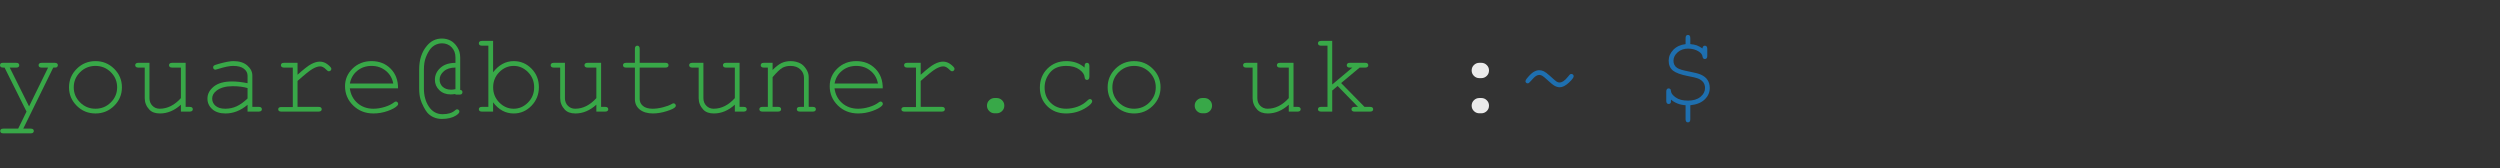 <?xml version="1.0" encoding="utf-8"?>
<!-- Generator: Adobe Illustrator 16.0.0, SVG Export Plug-In . SVG Version: 6.00 Build 0)  -->
<!DOCTYPE svg PUBLIC "-//W3C//DTD SVG 1.1//EN" "http://www.w3.org/Graphics/SVG/1.1/DTD/svg11.dtd">
<svg version="1.1" id="Layer_1" xmlns="http://www.w3.org/2000/svg" xmlns:xlink="http://www.w3.org/1999/xlink" x="0px" y="0px"
	 width="1040px" height="70px" viewBox="0 0 1040 70" enable-background="new 0 0 1040 70" xml:space="preserve">
<rect x="0" y="0" width="1040" height="70" fill="#333333" stroke="none"/>
<g opacity="0.9">
	<path fill="#39B54A" d="M11.039,46.426L1.898,28.121H1.313c-0.469,0-0.805-0.094-1.008-0.281S0,27.418,0,27.137
		c0-0.203,0.051-0.387,0.152-0.551s0.234-0.281,0.398-0.352s0.418-0.105,0.762-0.105h5.391c0.469,0,0.805,0.094,1.008,0.281
		s0.305,0.43,0.305,0.727c0,0.281-0.102,0.516-0.305,0.703s-0.539,0.281-1.008,0.281H4.055l8.039,16.148l7.922-16.148h-2.648
		c-0.469,0-0.805-0.094-1.008-0.281s-0.305-0.43-0.305-0.727c0-0.281,0.102-0.516,0.305-0.703s0.539-0.281,1.008-0.281h5.367
		c0.484,0,0.828,0.094,1.031,0.281s0.305,0.43,0.305,0.727c0,0.203-0.063,0.391-0.188,0.563s-0.266,0.285-0.422,0.34
		s-0.594,0.082-1.313,0.082L9.68,53.504h3.07c0.469,0,0.805,0.09,1.008,0.27s0.305,0.418,0.305,0.715
		c0,0.281-0.102,0.516-0.305,0.703s-0.539,0.281-1.008,0.281H1.406c-0.469,0-0.805-0.09-1.008-0.27s-0.305-0.418-0.305-0.715
		s0.102-0.535,0.305-0.715s0.539-0.27,1.008-0.27H7.57L11.039,46.426z"/>
	<path fill="#39B54A" d="M50.719,36.324c0,3-1.074,5.563-3.223,7.688s-4.738,3.188-7.77,3.188c-3.063,0-5.664-1.066-7.805-3.199
		s-3.211-4.691-3.211-7.676c0-3,1.07-5.566,3.211-7.699s4.742-3.199,7.805-3.199c3.031,0,5.621,1.063,7.77,3.188
		S50.719,33.309,50.719,36.324z M48.727,36.324c0-2.469-0.879-4.57-2.637-6.305s-3.887-2.602-6.387-2.602s-4.629,0.871-6.387,2.613
		s-2.637,3.84-2.637,6.293c0,2.438,0.879,4.531,2.637,6.281s3.887,2.625,6.387,2.625s4.629-0.871,6.387-2.613
		S48.727,38.777,48.727,36.324z"/>
	<path fill="#39B54A" d="M75.258,46.426v-2.883c-2.688,2.438-5.594,3.656-8.719,3.656c-1.922,0-3.383-0.523-4.383-1.57
		c-1.297-1.375-1.945-2.977-1.945-4.805V28.121h-2.648c-0.469,0-0.805-0.094-1.008-0.281s-0.305-0.43-0.305-0.727
		c0-0.281,0.102-0.516,0.305-0.703s0.539-0.281,1.008-0.281h4.617v14.695c0,1.281,0.406,2.336,1.219,3.164s1.828,1.242,3.047,1.242
		c3.203,0,6.141-1.469,8.813-4.406V28.121h-3.633c-0.469,0-0.805-0.094-1.008-0.281s-0.305-0.43-0.305-0.727
		c0-0.281,0.102-0.516,0.305-0.703s0.539-0.281,1.008-0.281h5.602v18.328h1.664c0.469,0,0.805,0.09,1.008,0.27
		s0.305,0.418,0.305,0.715c0,0.281-0.102,0.516-0.305,0.703s-0.539,0.281-1.008,0.281H75.258z"/>
	<path fill="#39B54A" d="M102.984,46.426V43.59c-2.859,2.406-5.914,3.609-9.164,3.609c-2.359,0-4.203-0.598-5.531-1.793
		s-1.992-2.66-1.992-4.395c0-1.906,0.875-3.57,2.625-4.992s4.305-2.133,7.664-2.133c0.906,0,1.891,0.059,2.953,0.176
		s2.211,0.301,3.445,0.551v-3.188c0-1.078-0.5-2.016-1.5-2.813s-2.5-1.195-4.5-1.195c-1.531,0-3.68,0.445-6.445,1.336
		c-0.5,0.156-0.82,0.234-0.961,0.234c-0.25,0-0.465-0.094-0.645-0.281s-0.27-0.422-0.27-0.703c0-0.266,0.078-0.477,0.234-0.633
		c0.219-0.234,1.102-0.555,2.648-0.961c2.438-0.656,4.281-0.984,5.531-0.984c2.484,0,4.422,0.613,5.813,1.84s2.086,2.613,2.086,4.16
		v13.031h2.625c0.484,0,0.828,0.09,1.031,0.27s0.305,0.418,0.305,0.715c0,0.281-0.102,0.516-0.305,0.703s-0.547,0.281-1.031,0.281
		H102.984z M102.984,36.629c-0.922-0.266-1.898-0.461-2.93-0.586s-2.117-0.188-3.258-0.188c-2.859,0-5.094,0.617-6.703,1.852
		c-1.219,0.922-1.828,2.023-1.828,3.305c0,1.188,0.465,2.188,1.395,3s2.285,1.219,4.066,1.219c1.703,0,3.285-0.34,4.746-1.02
		s2.965-1.762,4.512-3.246V36.629z"/>
	<path fill="#39B54A" d="M123.773,26.129v4.969c2.563-2.313,4.48-3.801,5.754-4.465s2.449-0.996,3.527-0.996
		c1.172,0,2.262,0.395,3.27,1.184s1.512,1.387,1.512,1.793c0,0.297-0.098,0.543-0.293,0.738s-0.441,0.293-0.738,0.293
		c-0.156,0-0.289-0.027-0.398-0.082s-0.313-0.23-0.609-0.527c-0.547-0.547-1.023-0.922-1.43-1.125s-0.805-0.305-1.195-0.305
		c-0.859,0-1.895,0.344-3.105,1.031s-3.309,2.367-6.293,5.039v10.781h8.719c0.484,0,0.828,0.09,1.031,0.27s0.305,0.418,0.305,0.715
		c0,0.281-0.102,0.516-0.305,0.703s-0.547,0.281-1.031,0.281h-15.445c-0.469,0-0.805-0.09-1.008-0.27s-0.305-0.41-0.305-0.691
		c0-0.266,0.098-0.488,0.293-0.668s0.535-0.27,1.02-0.27h4.758V28.121h-3.633c-0.469,0-0.805-0.094-1.008-0.281
		s-0.305-0.43-0.305-0.727c0-0.281,0.098-0.516,0.293-0.703s0.535-0.281,1.02-0.281H123.773z"/>
	<path fill="#39B54A" d="M165.586,36.746h-20.063c0.344,2.547,1.41,4.598,3.199,6.152s4.004,2.332,6.645,2.332
		c1.469,0,3.008-0.242,4.617-0.727s2.922-1.125,3.938-1.922c0.297-0.234,0.555-0.352,0.773-0.352c0.25,0,0.469,0.098,0.656,0.293
		s0.281,0.426,0.281,0.691s-0.125,0.523-0.375,0.773c-0.75,0.781-2.082,1.512-3.996,2.191s-3.879,1.02-5.895,1.02
		c-3.375,0-6.191-1.105-8.449-3.316s-3.387-4.887-3.387-8.027c0-2.859,1.059-5.313,3.176-7.359s4.738-3.07,7.863-3.07
		c3.219,0,5.867,1.051,7.945,3.152S165.617,33.402,165.586,36.746z M163.594,34.754c-0.391-2.172-1.418-3.938-3.082-5.297
		s-3.645-2.039-5.941-2.039s-4.273,0.672-5.93,2.016s-2.688,3.117-3.094,5.32H163.594z"/>
	<path fill="#39B54A" d="M189.469,39.348V39.09c-0.391,0.063-0.75,0.109-1.078,0.141s-0.633,0.047-0.914,0.047
		c-1.922,0-3.496-0.594-4.723-1.781s-1.84-2.625-1.84-4.313c0-1.922,0.762-3.574,2.285-4.957s3.613-2.074,6.27-2.074v-2.273
		c0-1.719-0.531-3.125-1.594-4.219s-2.391-1.641-3.984-1.641c-1.109,0-2.156,0.281-3.141,0.844c-0.672,0.391-1.227,0.867-1.664,1.43
		c-0.75,0.984-1.395,2.168-1.934,3.551s-0.809,3.098-0.809,5.145v7.758c0,3.031,0.699,5.582,2.098,7.652s3.285,3.105,5.66,3.105
		c2.344,0,4.102-0.555,5.273-1.664c0.266-0.25,0.523-0.375,0.773-0.375c0.266,0,0.492,0.094,0.68,0.281s0.281,0.406,0.281,0.656
		c0,0.5-0.469,1.047-1.406,1.641c-1.5,0.953-3.461,1.43-5.883,1.43c-1.25,0-2.395-0.23-3.434-0.691s-1.91-1.098-2.613-1.91
		c-0.438-0.484-0.961-1.313-1.57-2.484s-1.039-2.211-1.289-3.117c-0.359-1.266-0.539-2.773-0.539-4.523v-7.875
		c0-4,1.063-7.266,3.188-9.797c1.688-2.031,3.766-3.047,6.234-3.047c1.281,0,2.461,0.27,3.539,0.809s2.031,1.438,2.859,2.695
		s1.242,2.707,1.242,4.348v13.5c0.313,0.031,0.547,0.133,0.703,0.305s0.234,0.391,0.234,0.656c0,0.203-0.051,0.387-0.152,0.551
		s-0.227,0.281-0.375,0.352s-0.41,0.105-0.785,0.105H189.469z M189.469,28.098c-2.063,0.016-3.676,0.531-4.84,1.547
		s-1.746,2.18-1.746,3.492c0,1.188,0.426,2.18,1.277,2.977s2.043,1.195,3.574,1.195c0.266,0,0.543-0.02,0.832-0.059
		s0.59-0.09,0.902-0.152V28.098z"/>
	<path fill="#39B54A" d="M205.125,17.012v13.055c2.375-3.094,5.242-4.641,8.602-4.641c2.875,0,5.336,1.043,7.383,3.129
		s3.07,4.645,3.07,7.676c0,3.063-1.035,5.656-3.105,7.781s-4.52,3.188-7.348,3.188c-3.438,0-6.305-1.547-8.602-4.641v3.867h-4.617
		c-0.469,0-0.805-0.094-1.008-0.281s-0.305-0.422-0.305-0.703c0-0.297,0.102-0.535,0.305-0.715s0.539-0.27,1.008-0.27h2.648V19.004
		h-2.648c-0.469,0-0.805-0.094-1.008-0.281s-0.305-0.43-0.305-0.727c0-0.281,0.102-0.516,0.305-0.703s0.539-0.281,1.008-0.281
		H205.125z M222.211,36.324c0-2.484-0.852-4.59-2.555-6.316s-3.695-2.59-5.977-2.59s-4.273,0.863-5.977,2.59
		s-2.555,3.832-2.555,6.316s0.852,4.59,2.555,6.316s3.695,2.59,5.977,2.59s4.273-0.863,5.977-2.59S222.211,38.809,222.211,36.324z"
		/>
	<path fill="#39B54A" d="M248.086,46.426v-2.883c-2.688,2.438-5.594,3.656-8.719,3.656c-1.922,0-3.383-0.523-4.383-1.57
		c-1.297-1.375-1.945-2.977-1.945-4.805V28.121h-2.648c-0.469,0-0.805-0.094-1.008-0.281s-0.305-0.43-0.305-0.727
		c0-0.281,0.102-0.516,0.305-0.703s0.539-0.281,1.008-0.281h4.617v14.695c0,1.281,0.406,2.336,1.219,3.164s1.828,1.242,3.047,1.242
		c3.203,0,6.141-1.469,8.813-4.406V28.121h-3.633c-0.469,0-0.805-0.094-1.008-0.281s-0.305-0.43-0.305-0.727
		c0-0.281,0.102-0.516,0.305-0.703s0.539-0.281,1.008-0.281h5.602v18.328h1.664c0.469,0,0.805,0.09,1.008,0.27
		s0.305,0.418,0.305,0.715c0,0.281-0.102,0.516-0.305,0.703s-0.539,0.281-1.008,0.281H248.086z"/>
	<path fill="#39B54A" d="M266.11,26.129h10.688c0.469,0,0.805,0.094,1.008,0.281s0.305,0.43,0.305,0.727
		c0,0.281-0.102,0.516-0.305,0.703s-0.539,0.281-1.008,0.281H266.11v13.102c0,1.141,0.457,2.094,1.371,2.859s2.254,1.148,4.02,1.148
		c1.328,0,2.766-0.199,4.313-0.598s2.75-0.848,3.609-1.348c0.313-0.203,0.57-0.305,0.773-0.305c0.25,0,0.469,0.098,0.656,0.293
		s0.281,0.426,0.281,0.691c0,0.234-0.102,0.453-0.305,0.656c-0.5,0.516-1.715,1.074-3.645,1.676s-3.777,0.902-5.543,0.902
		c-2.297,0-4.125-0.539-5.484-1.617s-2.039-2.531-2.039-4.359V28.121h-3.633c-0.469,0-0.805-0.094-1.008-0.281
		s-0.305-0.43-0.305-0.727c0-0.281,0.102-0.516,0.305-0.703s0.539-0.281,1.008-0.281h3.633v-5.813c0-0.469,0.094-0.805,0.281-1.008
		s0.422-0.305,0.703-0.305c0.297,0,0.539,0.102,0.727,0.305s0.281,0.539,0.281,1.008V26.129z"/>
	<path fill="#39B54A" d="M305.696,46.426v-2.883c-2.688,2.438-5.594,3.656-8.719,3.656c-1.922,0-3.383-0.523-4.383-1.57
		c-1.297-1.375-1.945-2.977-1.945-4.805V28.121H288c-0.469,0-0.805-0.094-1.008-0.281s-0.305-0.43-0.305-0.727
		c0-0.281,0.102-0.516,0.305-0.703s0.539-0.281,1.008-0.281h4.617v14.695c0,1.281,0.406,2.336,1.219,3.164s1.828,1.242,3.047,1.242
		c3.203,0,6.141-1.469,8.813-4.406V28.121h-3.633c-0.469,0-0.805-0.094-1.008-0.281s-0.305-0.43-0.305-0.727
		c0-0.281,0.102-0.516,0.305-0.703s0.539-0.281,1.008-0.281h5.602v18.328h1.664c0.469,0,0.805,0.09,1.008,0.27
		s0.305,0.418,0.305,0.715c0,0.281-0.102,0.516-0.305,0.703s-0.539,0.281-1.008,0.281H305.696z"/>
	<path fill="#39B54A" d="M321.399,26.129v2.977c1.375-1.391,2.617-2.352,3.727-2.883s2.359-0.797,3.75-0.797
		c1.5,0,2.867,0.32,4.102,0.961c0.875,0.469,1.668,1.246,2.379,2.332s1.066,2.199,1.066,3.34v12.398h1.664
		c0.469,0,0.805,0.09,1.008,0.27s0.305,0.418,0.305,0.715c0,0.281-0.102,0.516-0.305,0.703s-0.539,0.281-1.008,0.281h-5.273
		c-0.484,0-0.828-0.094-1.031-0.281s-0.305-0.422-0.305-0.703c0-0.297,0.102-0.535,0.305-0.715s0.547-0.27,1.031-0.27h1.641v-12.07
		c0-1.391-0.508-2.566-1.523-3.527s-2.375-1.441-4.078-1.441c-1.297,0-2.422,0.262-3.375,0.785s-2.313,1.824-4.078,3.902v12.352
		h2.227c0.469,0,0.805,0.09,1.008,0.27s0.305,0.418,0.305,0.715c0,0.281-0.102,0.516-0.305,0.703s-0.539,0.281-1.008,0.281h-6.422
		c-0.469,0-0.805-0.094-1.008-0.281s-0.305-0.422-0.305-0.703c0-0.297,0.102-0.535,0.305-0.715s0.539-0.27,1.008-0.27h2.227V28.121
		h-1.664c-0.469,0-0.805-0.094-1.008-0.281s-0.305-0.43-0.305-0.727c0-0.281,0.102-0.516,0.305-0.703s0.539-0.281,1.008-0.281
		H321.399z"/>
	<path fill="#39B54A" d="M367.219,36.746h-20.062c0.344,2.547,1.41,4.598,3.199,6.152S354.36,45.23,357,45.23
		c1.469,0,3.008-0.242,4.617-0.727s2.922-1.125,3.938-1.922c0.297-0.234,0.555-0.352,0.773-0.352c0.25,0,0.469,0.098,0.656,0.293
		s0.281,0.426,0.281,0.691s-0.125,0.523-0.375,0.773c-0.75,0.781-2.082,1.512-3.996,2.191s-3.879,1.02-5.895,1.02
		c-3.375,0-6.191-1.105-8.449-3.316s-3.387-4.887-3.387-8.027c0-2.859,1.059-5.313,3.176-7.359s4.738-3.07,7.863-3.07
		c3.218,0,5.867,1.051,7.945,3.152S367.25,33.402,367.219,36.746z M365.227,34.754c-0.391-2.172-1.418-3.938-3.082-5.297
		s-3.645-2.039-5.941-2.039c-2.297,0-4.273,0.672-5.93,2.016s-2.688,3.117-3.094,5.32H365.227z"/>
	<path fill="#39B54A" d="M383.016,26.129v4.969c2.563-2.313,4.48-3.801,5.754-4.465s2.449-0.996,3.527-0.996
		c1.172,0,2.262,0.395,3.27,1.184s1.512,1.387,1.512,1.793c0,0.297-0.098,0.543-0.293,0.738s-0.441,0.293-0.738,0.293
		c-0.156,0-0.289-0.027-0.398-0.082s-0.313-0.23-0.609-0.527c-0.547-0.547-1.023-0.922-1.43-1.125s-0.805-0.305-1.195-0.305
		c-0.859,0-1.895,0.344-3.105,1.031s-3.309,2.367-6.293,5.039v10.781h8.719c0.484,0,0.828,0.09,1.031,0.27s0.305,0.418,0.305,0.715
		c0,0.281-0.102,0.516-0.305,0.703s-0.547,0.281-1.031,0.281h-15.445c-0.469,0-0.805-0.09-1.008-0.27s-0.305-0.41-0.305-0.691
		c0-0.266,0.098-0.488,0.293-0.668s0.535-0.27,1.02-0.27h4.758V28.121h-3.633c-0.469,0-0.805-0.094-1.008-0.281
		s-0.305-0.43-0.305-0.727c0-0.281,0.098-0.516,0.293-0.703s0.535-0.281,1.02-0.281H383.016z"/>
	<path fill="#39B54A" d="M413.766,40.777h0.844c0.875,0,1.625,0.309,2.25,0.926s0.938,1.363,0.938,2.238
		c0,0.906-0.316,1.664-0.949,2.273s-1.379,0.914-2.238,0.914h-0.844c-0.875,0-1.625-0.309-2.25-0.926s-0.938-1.363-0.938-2.238
		c0-0.906,0.316-1.664,0.949-2.273S412.906,40.777,413.766,40.777z"/>
	<path fill="#39B54A" d="M451.195,28.121v-0.656c0-0.484,0.094-0.828,0.281-1.031s0.422-0.305,0.703-0.305
		c0.297,0,0.539,0.102,0.727,0.305s0.281,0.547,0.281,1.031v4.453c-0.016,0.484-0.113,0.828-0.293,1.031s-0.418,0.305-0.715,0.305
		c-0.266,0-0.488-0.09-0.668-0.27s-0.285-0.48-0.316-0.902c-0.094-1.109-0.824-2.164-2.191-3.164s-3.207-1.5-5.52-1.5
		c-2.922,0-5.141,0.914-6.656,2.742s-2.273,3.922-2.273,6.281c0,2.547,0.836,4.648,2.508,6.305s3.836,2.484,6.492,2.484
		c1.531,0,3.09-0.281,4.676-0.844s3.02-1.469,4.301-2.719c0.328-0.313,0.617-0.469,0.867-0.469c0.266,0,0.488,0.09,0.668,0.27
		s0.27,0.402,0.27,0.668c0,0.672-0.789,1.523-2.367,2.555c-2.547,1.672-5.383,2.508-8.508,2.508c-3.172,0-5.777-1.012-7.816-3.035
		s-3.059-4.59-3.059-7.699c0-3.172,1.043-5.805,3.129-7.898s4.715-3.141,7.887-3.141C446.617,25.426,449.148,26.324,451.195,28.121z
		"/>
	<path fill="#39B54A" d="M482.789,36.324c0,3-1.074,5.563-3.223,7.688s-4.738,3.188-7.77,3.188c-3.063,0-5.664-1.066-7.805-3.199
		s-3.211-4.691-3.211-7.676c0-3,1.07-5.566,3.211-7.699s4.742-3.199,7.805-3.199c3.031,0,5.621,1.063,7.77,3.188
		S482.789,33.309,482.789,36.324z M480.797,36.324c0-2.469-0.879-4.57-2.637-6.305s-3.887-2.602-6.387-2.602
		s-4.629,0.871-6.387,2.613s-2.637,3.84-2.637,6.293c0,2.438,0.879,4.531,2.637,6.281s3.887,2.625,6.387,2.625
		s4.629-0.871,6.387-2.613S480.797,38.777,480.797,36.324z"/>
	<path fill="#39B54A" d="M500.18,40.777h0.844c0.875,0,1.625,0.309,2.25,0.926s0.938,1.363,0.938,2.238
		c0,0.906-0.316,1.664-0.949,2.273s-1.379,0.914-2.238,0.914h-0.844c-0.875,0-1.625-0.309-2.25-0.926s-0.938-1.363-0.938-2.238
		c0-0.906,0.316-1.664,0.949-2.273S499.32,40.777,500.18,40.777z"/>
	<path fill="#39B54A" d="M536.133,46.426v-2.883c-2.688,2.438-5.594,3.656-8.719,3.656c-1.922,0-3.383-0.523-4.383-1.57
		c-1.297-1.375-1.945-2.977-1.945-4.805V28.121h-2.648c-0.469,0-0.805-0.094-1.008-0.281s-0.305-0.43-0.305-0.727
		c0-0.281,0.102-0.516,0.305-0.703s0.539-0.281,1.008-0.281h4.617v14.695c0,1.281,0.406,2.336,1.219,3.164s1.828,1.242,3.047,1.242
		c3.203,0,6.141-1.469,8.813-4.406V28.121H532.5c-0.469,0-0.805-0.094-1.008-0.281s-0.305-0.43-0.305-0.727
		c0-0.281,0.102-0.516,0.305-0.703s0.539-0.281,1.008-0.281h5.602v18.328h1.664c0.469,0,0.805,0.09,1.008,0.27
		s0.305,0.418,0.305,0.715c0,0.281-0.102,0.516-0.305,0.703s-0.539,0.281-1.008,0.281H536.133z"/>
	<path fill="#39B54A" d="M554.203,37.66v8.766h-4.617c-0.469,0-0.805-0.094-1.008-0.281s-0.305-0.422-0.305-0.703
		c0-0.297,0.102-0.535,0.305-0.715s0.539-0.27,1.008-0.27h2.648V19.004h-2.648c-0.469,0-0.805-0.094-1.008-0.281
		s-0.305-0.43-0.305-0.727c0-0.281,0.102-0.516,0.305-0.703s0.539-0.281,1.008-0.281h4.617v18.141l8.367-7.031h-1.008
		c-0.469,0-0.805-0.094-1.008-0.281s-0.305-0.422-0.305-0.703c0-0.297,0.102-0.539,0.305-0.727s0.539-0.281,1.008-0.281h6.305
		c0.484,0,0.828,0.094,1.031,0.281s0.305,0.43,0.305,0.727c0,0.281-0.102,0.516-0.305,0.703s-0.547,0.281-1.031,0.281h-2.273
		l-7.688,6.422l9.727,9.914h2.273c0.484,0,0.828,0.09,1.031,0.27s0.305,0.418,0.305,0.715c0,0.281-0.102,0.516-0.305,0.703
		s-0.547,0.281-1.031,0.281h-6.375c-0.469,0-0.805-0.094-1.008-0.281s-0.305-0.422-0.305-0.703c0-0.297,0.102-0.535,0.305-0.715
		s0.539-0.27,1.008-0.27h1.383l-8.461-8.695L554.203,37.66z"/>
	<path fill="#FFFFFF" d="M615.398,26.129h0.844c0.875,0,1.625,0.313,2.25,0.938s0.938,1.367,0.938,2.227
		c0,0.922-0.316,1.688-0.949,2.297s-1.379,0.914-2.238,0.914h-0.844c-0.875,0-1.625-0.313-2.25-0.938s-0.938-1.367-0.938-2.227
		c0-0.922,0.316-1.688,0.949-2.297S614.539,26.129,615.398,26.129z M615.398,40.777h0.844c0.875,0,1.625,0.309,2.25,0.926
		s0.938,1.363,0.938,2.238c0,0.906-0.316,1.664-0.949,2.273s-1.379,0.914-2.238,0.914h-0.844c-0.875,0-1.625-0.309-2.25-0.926
		s-0.938-1.363-0.938-2.238c0-0.906,0.316-1.664,0.949-2.273S614.539,40.777,615.398,40.777z"/>
	<path fill="#1C75BC" d="M653.719,30.77c0.25,0,0.469,0.094,0.656,0.281s0.281,0.406,0.281,0.656c0,0.547-0.68,1.449-2.039,2.707
		s-2.609,1.887-3.75,1.887c-0.703,0-1.414-0.199-2.133-0.598s-1.742-1.223-3.07-2.473c-0.891-0.844-1.566-1.398-2.027-1.664
		s-0.879-0.398-1.254-0.398c-0.453,0-0.883,0.125-1.289,0.375c-0.547,0.313-1.297,1.023-2.25,2.133
		c-0.453,0.516-0.746,0.813-0.879,0.891s-0.277,0.117-0.434,0.117c-0.266,0-0.488-0.09-0.668-0.27s-0.27-0.402-0.27-0.668
		c0-0.25,0.203-0.633,0.609-1.148c1.031-1.281,1.953-2.168,2.766-2.66s1.602-0.738,2.367-0.738c0.641,0,1.273,0.152,1.898,0.457
		s1.43,0.902,2.414,1.793c1.578,1.453,2.559,2.293,2.941,2.52s0.762,0.34,1.137,0.34c1.109,0,2.289-0.797,3.539-2.391
		c0.453-0.578,0.758-0.914,0.914-1.008S653.516,30.77,653.719,30.77z"/>
	<path fill="#1C75BC" d="M701.203,18.348v-2.484c0-0.484,0.09-0.828,0.27-1.031s0.418-0.305,0.715-0.305s0.535,0.102,0.715,0.305
		s0.27,0.547,0.27,1.031v2.484c1.063,0.094,1.938,0.262,2.625,0.504s1.5,0.676,2.438,1.301c0.016-0.391,0.117-0.68,0.305-0.867
		s0.414-0.281,0.68-0.281c0.297,0,0.539,0.102,0.727,0.305s0.281,0.539,0.281,1.008v2.93c0,0.469-0.094,0.805-0.281,1.008
		s-0.43,0.305-0.727,0.305c-0.25,0-0.461-0.082-0.633-0.246s-0.289-0.441-0.352-0.832c-0.094-0.734-0.578-1.398-1.453-1.992
		c-1.281-0.844-2.789-1.266-4.523-1.266c-1.766,0-3.223,0.516-4.371,1.547s-1.723,2.195-1.723,3.492s0.508,2.289,1.523,2.977
		c0.766,0.531,2.379,1.027,4.84,1.488s4.129,0.895,5.004,1.301c1.25,0.547,2.184,1.289,2.801,2.227s0.926,2.07,0.926,3.398
		c0,1.781-0.695,3.348-2.086,4.699s-3.391,2.16-6,2.426v5.789c0,0.484-0.09,0.828-0.27,1.031s-0.418,0.305-0.715,0.305
		s-0.535-0.102-0.715-0.305s-0.27-0.547-0.27-1.031v-5.789c-2.406-0.156-4.43-0.938-6.07-2.344c0,0.688-0.027,1.105-0.082,1.254
		s-0.168,0.281-0.34,0.398s-0.359,0.176-0.563,0.176c-0.281,0-0.516-0.102-0.703-0.305s-0.281-0.539-0.281-1.008v-3.844
		c0-0.469,0.09-0.809,0.27-1.02s0.418-0.316,0.715-0.316c0.281,0,0.523,0.102,0.727,0.305c0.141,0.141,0.227,0.453,0.258,0.938
		c0.094,0.828,0.762,1.676,2.004,2.543s2.926,1.301,5.051,1.301c2.203,0,3.938-0.523,5.203-1.57s1.898-2.266,1.898-3.656
		c0-0.922-0.234-1.711-0.703-2.367s-1.203-1.195-2.203-1.617c-0.656-0.266-2.031-0.594-4.125-0.984
		c-3.031-0.594-5.133-1.359-6.305-2.297c-1.188-0.938-1.781-2.313-1.781-4.125c0-1.688,0.641-3.195,1.922-4.523
		S699.078,18.598,701.203,18.348z"/>
</g>
<g opacity="0.9">
	<path fill="#39B54A" d="M17.78,137.836L8.64,119.531H8.054c-0.469,0-0.805-0.094-1.008-0.281s-0.305-0.422-0.305-0.703
		c0-0.203,0.051-0.387,0.152-0.551s0.234-0.281,0.398-0.352s0.418-0.105,0.762-0.105h5.391c0.469,0,0.805,0.094,1.008,0.281
		s0.305,0.43,0.305,0.727c0,0.281-0.102,0.516-0.305,0.703s-0.539,0.281-1.008,0.281h-2.648l8.039,16.148l7.922-16.148h-2.648
		c-0.469,0-0.805-0.094-1.008-0.281s-0.305-0.43-0.305-0.727c0-0.281,0.102-0.516,0.305-0.703s0.539-0.281,1.008-0.281h5.367
		c0.484,0,0.828,0.094,1.031,0.281s0.305,0.43,0.305,0.727c0,0.203-0.063,0.391-0.188,0.563s-0.266,0.285-0.422,0.34
		s-0.594,0.082-1.313,0.082l-12.469,25.383h3.07c0.469,0,0.805,0.09,1.008,0.27s0.305,0.418,0.305,0.715
		c0,0.281-0.102,0.516-0.305,0.703s-0.539,0.281-1.008,0.281H8.147c-0.469,0-0.805-0.09-1.008-0.27s-0.305-0.418-0.305-0.715
		s0.102-0.535,0.305-0.715s0.539-0.27,1.008-0.27h6.164L17.78,137.836z"/>
	<path fill="#39B54A" d="M57.46,127.734c0,3-1.074,5.563-3.223,7.688s-4.738,3.188-7.77,3.188c-3.063,0-5.664-1.066-7.805-3.199
		s-3.211-4.691-3.211-7.676c0-3,1.07-5.566,3.211-7.699s4.742-3.199,7.805-3.199c3.031,0,5.621,1.063,7.77,3.188
		S57.46,124.719,57.46,127.734z M55.468,127.734c0-2.469-0.879-4.57-2.637-6.305s-3.887-2.602-6.387-2.602s-4.629,0.871-6.387,2.613
		s-2.637,3.84-2.637,6.293c0,2.438,0.879,4.531,2.637,6.281s3.887,2.625,6.387,2.625s4.629-0.871,6.387-2.613
		S55.468,130.188,55.468,127.734z"/>
	<path fill="#39B54A" d="M81.999,137.836v-2.883c-2.688,2.438-5.594,3.656-8.719,3.656c-1.922,0-3.383-0.523-4.383-1.57
		c-1.297-1.375-1.945-2.977-1.945-4.805v-12.703h-2.648c-0.469,0-0.805-0.094-1.008-0.281s-0.305-0.43-0.305-0.727
		c0-0.281,0.102-0.516,0.305-0.703s0.539-0.281,1.008-0.281h4.617v14.695c0,1.281,0.406,2.336,1.219,3.164s1.828,1.242,3.047,1.242
		c3.203,0,6.141-1.469,8.813-4.406v-12.703h-3.633c-0.469,0-0.805-0.094-1.008-0.281s-0.305-0.43-0.305-0.727
		c0-0.281,0.102-0.516,0.305-0.703s0.539-0.281,1.008-0.281h5.602v18.328h1.664c0.469,0,0.805,0.09,1.008,0.27
		s0.305,0.418,0.305,0.715c0,0.281-0.102,0.516-0.305,0.703s-0.539,0.281-1.008,0.281H81.999z"/>
	<path fill="#39B54A" d="M109.726,137.836V135c-2.859,2.406-5.914,3.609-9.164,3.609c-2.359,0-4.203-0.598-5.531-1.793
		s-1.992-2.66-1.992-4.395c0-1.906,0.875-3.57,2.625-4.992s4.305-2.133,7.664-2.133c0.906,0,1.891,0.059,2.953,0.176
		s2.211,0.301,3.445,0.551v-3.188c0-1.078-0.5-2.016-1.5-2.813s-2.5-1.195-4.5-1.195c-1.531,0-3.68,0.445-6.445,1.336
		c-0.5,0.156-0.82,0.234-0.961,0.234c-0.25,0-0.465-0.094-0.645-0.281s-0.27-0.422-0.27-0.703c0-0.266,0.078-0.477,0.234-0.633
		c0.219-0.234,1.102-0.555,2.648-0.961c2.438-0.656,4.281-0.984,5.531-0.984c2.484,0,4.422,0.613,5.813,1.84s2.086,2.613,2.086,4.16
		v13.031h2.625c0.484,0,0.828,0.09,1.031,0.27s0.305,0.418,0.305,0.715c0,0.281-0.102,0.516-0.305,0.703s-0.547,0.281-1.031,0.281
		H109.726z M109.726,128.039c-0.922-0.266-1.898-0.461-2.93-0.586s-2.117-0.188-3.258-0.188c-2.859,0-5.094,0.617-6.703,1.852
		c-1.219,0.922-1.828,2.023-1.828,3.305c0,1.188,0.465,2.188,1.395,3s2.285,1.219,4.066,1.219c1.703,0,3.285-0.34,4.746-1.02
		s2.965-1.762,4.512-3.246V128.039z"/>
	<path fill="#39B54A" d="M130.515,117.539v4.969c2.563-2.313,4.48-3.801,5.754-4.465s2.449-0.996,3.527-0.996
		c1.172,0,2.262,0.395,3.27,1.184s1.512,1.387,1.512,1.793c0,0.297-0.098,0.543-0.293,0.738s-0.441,0.293-0.738,0.293
		c-0.156,0-0.289-0.027-0.398-0.082s-0.313-0.23-0.609-0.527c-0.547-0.547-1.023-0.922-1.43-1.125s-0.805-0.305-1.195-0.305
		c-0.859,0-1.895,0.344-3.105,1.031s-3.309,2.367-6.293,5.039v10.781h8.719c0.484,0,0.828,0.09,1.031,0.27s0.305,0.418,0.305,0.715
		c0,0.281-0.102,0.516-0.305,0.703s-0.547,0.281-1.031,0.281h-15.445c-0.469,0-0.805-0.09-1.008-0.27s-0.305-0.41-0.305-0.691
		c0-0.266,0.098-0.488,0.293-0.668s0.535-0.27,1.02-0.27h4.758v-16.406h-3.633c-0.469,0-0.805-0.094-1.008-0.281
		s-0.305-0.43-0.305-0.727c0-0.281,0.098-0.516,0.293-0.703s0.535-0.281,1.02-0.281H130.515z"/>
	<path fill="#39B54A" d="M172.327,128.156h-20.063c0.344,2.547,1.41,4.598,3.199,6.152s4.004,2.332,6.645,2.332
		c1.469,0,3.008-0.242,4.617-0.727s2.922-1.125,3.938-1.922c0.297-0.234,0.555-0.352,0.773-0.352c0.25,0,0.469,0.098,0.656,0.293
		s0.281,0.426,0.281,0.691s-0.125,0.523-0.375,0.773c-0.75,0.781-2.082,1.512-3.996,2.191s-3.879,1.02-5.895,1.02
		c-3.375,0-6.191-1.105-8.449-3.316s-3.387-4.887-3.387-8.027c0-2.859,1.059-5.313,3.176-7.359s4.738-3.07,7.863-3.07
		c3.219,0,5.867,1.051,7.945,3.152S172.358,124.813,172.327,128.156z M170.335,126.164c-0.391-2.172-1.418-3.938-3.082-5.297
		s-3.645-2.039-5.941-2.039s-4.273,0.672-5.93,2.016s-2.688,3.117-3.094,5.32H170.335z"/>
	<path fill="#39B54A" d="M196.21,130.758V130.5c-0.391,0.063-0.75,0.109-1.078,0.141s-0.633,0.047-0.914,0.047
		c-1.922,0-3.496-0.594-4.723-1.781s-1.84-2.625-1.84-4.313c0-1.922,0.762-3.574,2.285-4.957s3.613-2.074,6.27-2.074v-2.273
		c0-1.719-0.531-3.125-1.594-4.219s-2.391-1.641-3.984-1.641c-1.109,0-2.156,0.281-3.141,0.844c-0.672,0.391-1.227,0.867-1.664,1.43
		c-0.75,0.984-1.395,2.168-1.934,3.551s-0.809,3.098-0.809,5.145v7.758c0,3.031,0.699,5.582,2.098,7.652s3.285,3.105,5.66,3.105
		c2.344,0,4.102-0.555,5.273-1.664c0.266-0.25,0.523-0.375,0.773-0.375c0.266,0,0.492,0.094,0.68,0.281s0.281,0.406,0.281,0.656
		c0,0.5-0.469,1.047-1.406,1.641c-1.5,0.953-3.461,1.43-5.883,1.43c-1.25,0-2.395-0.23-3.434-0.691s-1.91-1.098-2.613-1.91
		c-0.438-0.484-0.961-1.313-1.57-2.484s-1.039-2.211-1.289-3.117c-0.359-1.266-0.539-2.773-0.539-4.523v-7.875
		c0-4,1.063-7.266,3.188-9.797c1.688-2.031,3.766-3.047,6.234-3.047c1.281,0,2.461,0.27,3.539,0.809s2.031,1.438,2.859,2.695
		s1.242,2.707,1.242,4.348v13.5c0.313,0.031,0.547,0.133,0.703,0.305s0.234,0.391,0.234,0.656c0,0.203-0.051,0.387-0.152,0.551
		s-0.227,0.281-0.375,0.352s-0.41,0.105-0.785,0.105H196.21z M196.21,119.508c-2.063,0.016-3.676,0.531-4.84,1.547
		s-1.746,2.18-1.746,3.492c0,1.188,0.426,2.18,1.277,2.977s2.043,1.195,3.574,1.195c0.266,0,0.543-0.02,0.832-0.059
		s0.59-0.09,0.902-0.152V119.508z"/>
	<path fill="#39B54A" d="M211.866,108.422v13.055c2.375-3.094,5.242-4.641,8.602-4.641c2.875,0,5.336,1.043,7.383,3.129
		s3.07,4.645,3.07,7.676c0,3.063-1.035,5.656-3.105,7.781s-4.52,3.188-7.348,3.188c-3.438,0-6.305-1.547-8.602-4.641v3.867h-4.617
		c-0.469,0-0.805-0.094-1.008-0.281s-0.305-0.422-0.305-0.703c0-0.297,0.102-0.535,0.305-0.715s0.539-0.27,1.008-0.27h2.648v-25.453
		h-2.648c-0.469,0-0.805-0.094-1.008-0.281s-0.305-0.43-0.305-0.727c0-0.281,0.102-0.516,0.305-0.703s0.539-0.281,1.008-0.281
		H211.866z M228.952,127.734c0-2.484-0.852-4.59-2.555-6.316s-3.695-2.59-5.977-2.59s-4.273,0.863-5.977,2.59
		s-2.555,3.832-2.555,6.316s0.852,4.59,2.555,6.316s3.695,2.59,5.977,2.59s4.273-0.863,5.977-2.59S228.952,130.219,228.952,127.734z
		"/>
	<path fill="#39B54A" d="M254.827,137.836v-2.883c-2.688,2.438-5.594,3.656-8.719,3.656c-1.922,0-3.383-0.523-4.383-1.57
		c-1.297-1.375-1.945-2.977-1.945-4.805v-12.703h-2.648c-0.469,0-0.805-0.094-1.008-0.281s-0.305-0.43-0.305-0.727
		c0-0.281,0.102-0.516,0.305-0.703s0.539-0.281,1.008-0.281h4.617v14.695c0,1.281,0.406,2.336,1.219,3.164s1.828,1.242,3.047,1.242
		c3.203,0,6.141-1.469,8.813-4.406v-12.703h-3.633c-0.469,0-0.805-0.094-1.008-0.281s-0.305-0.43-0.305-0.727
		c0-0.281,0.102-0.516,0.305-0.703s0.539-0.281,1.008-0.281h5.602v18.328h1.664c0.469,0,0.805,0.09,1.008,0.27
		s0.305,0.418,0.305,0.715c0,0.281-0.102,0.516-0.305,0.703s-0.539,0.281-1.008,0.281H254.827z"/>
	<path fill="#39B54A" d="M272.851,117.539h10.688c0.469,0,0.805,0.094,1.008,0.281s0.305,0.43,0.305,0.727
		c0,0.281-0.102,0.516-0.305,0.703s-0.539,0.281-1.008,0.281h-10.688v13.102c0,1.141,0.457,2.094,1.371,2.859
		s2.254,1.148,4.02,1.148c1.328,0,2.766-0.199,4.313-0.598s2.75-0.848,3.609-1.348c0.313-0.203,0.57-0.305,0.773-0.305
		c0.25,0,0.469,0.098,0.656,0.293s0.281,0.426,0.281,0.691c0,0.234-0.102,0.453-0.305,0.656c-0.5,0.516-1.715,1.074-3.645,1.676
		s-3.777,0.902-5.543,0.902c-2.297,0-4.125-0.539-5.484-1.617s-2.039-2.531-2.039-4.359v-13.102h-3.633
		c-0.469,0-0.805-0.094-1.008-0.281s-0.305-0.43-0.305-0.727c0-0.281,0.102-0.516,0.305-0.703s0.539-0.281,1.008-0.281h3.633v-5.813
		c0-0.469,0.094-0.805,0.281-1.008s0.422-0.305,0.703-0.305c0.297,0,0.539,0.102,0.727,0.305s0.281,0.539,0.281,1.008V117.539z"/>
	<path fill="#39B54A" d="M312.437,137.836v-2.883c-2.688,2.438-5.594,3.656-8.719,3.656c-1.922,0-3.383-0.523-4.383-1.57
		c-1.297-1.375-1.945-2.977-1.945-4.805v-12.703h-2.648c-0.469,0-0.805-0.094-1.008-0.281s-0.305-0.43-0.305-0.727
		c0-0.281,0.102-0.516,0.305-0.703s0.539-0.281,1.008-0.281h4.617v14.695c0,1.281,0.406,2.336,1.219,3.164s1.828,1.242,3.047,1.242
		c3.203,0,6.141-1.469,8.813-4.406v-12.703h-3.633c-0.469,0-0.805-0.094-1.008-0.281s-0.305-0.43-0.305-0.727
		c0-0.281,0.102-0.516,0.305-0.703s0.539-0.281,1.008-0.281h5.602v18.328h1.664c0.469,0,0.805,0.09,1.008,0.27
		s0.305,0.418,0.305,0.715c0,0.281-0.102,0.516-0.305,0.703s-0.539,0.281-1.008,0.281H312.437z"/>
	<path fill="#39B54A" d="M328.14,117.539v2.977c1.375-1.391,2.617-2.352,3.727-2.883s2.359-0.797,3.75-0.797
		c1.5,0,2.867,0.32,4.102,0.961c0.875,0.469,1.668,1.246,2.379,2.332s1.066,2.199,1.066,3.34v12.398h1.664
		c0.469,0,0.805,0.09,1.008,0.27s0.305,0.418,0.305,0.715c0,0.281-0.102,0.516-0.305,0.703s-0.539,0.281-1.008,0.281h-5.273
		c-0.484,0-0.828-0.094-1.031-0.281s-0.305-0.422-0.305-0.703c0-0.297,0.102-0.535,0.305-0.715s0.547-0.27,1.031-0.27h1.641v-12.07
		c0-1.391-0.508-2.566-1.523-3.527s-2.375-1.441-4.078-1.441c-1.297,0-2.422,0.262-3.375,0.785s-2.313,1.824-4.078,3.902v12.352
		h2.227c0.469,0,0.805,0.09,1.008,0.27s0.305,0.418,0.305,0.715c0,0.281-0.102,0.516-0.305,0.703s-0.539,0.281-1.008,0.281h-6.422
		c-0.469,0-0.805-0.094-1.008-0.281s-0.305-0.422-0.305-0.703c0-0.297,0.102-0.535,0.305-0.715s0.539-0.27,1.008-0.27h2.227v-16.336
		h-1.664c-0.469,0-0.805-0.094-1.008-0.281s-0.305-0.43-0.305-0.727c0-0.281,0.102-0.516,0.305-0.703s0.539-0.281,1.008-0.281
		H328.14z"/>
	<path fill="#39B54A" d="M373.96,128.156h-20.063c0.344,2.547,1.41,4.598,3.199,6.152s4.004,2.332,6.645,2.332
		c1.469,0,3.008-0.242,4.617-0.727s2.922-1.125,3.938-1.922c0.297-0.234,0.555-0.352,0.773-0.352c0.25,0,0.469,0.098,0.656,0.293
		s0.281,0.426,0.281,0.691s-0.125,0.523-0.375,0.773c-0.75,0.781-2.082,1.512-3.996,2.191s-3.879,1.02-5.895,1.02
		c-3.375,0-6.191-1.105-8.449-3.316s-3.387-4.887-3.387-8.027c0-2.859,1.059-5.313,3.176-7.359s4.738-3.07,7.863-3.07
		c3.219,0,5.867,1.051,7.945,3.152S373.992,124.813,373.96,128.156z M371.968,126.164c-0.391-2.172-1.418-3.938-3.082-5.297
		s-3.645-2.039-5.941-2.039s-4.273,0.672-5.93,2.016s-2.688,3.117-3.094,5.32H371.968z"/>
	<path fill="#39B54A" d="M389.757,117.539v4.969c2.563-2.313,4.48-3.801,5.754-4.465s2.449-0.996,3.527-0.996
		c1.172,0,2.262,0.395,3.27,1.184s1.512,1.387,1.512,1.793c0,0.297-0.098,0.543-0.293,0.738s-0.441,0.293-0.738,0.293
		c-0.156,0-0.289-0.027-0.398-0.082s-0.313-0.23-0.609-0.527c-0.547-0.547-1.023-0.922-1.43-1.125s-0.805-0.305-1.195-0.305
		c-0.859,0-1.895,0.344-3.105,1.031s-3.309,2.367-6.293,5.039v10.781h8.719c0.484,0,0.828,0.09,1.031,0.27s0.305,0.418,0.305,0.715
		c0,0.281-0.102,0.516-0.305,0.703s-0.547,0.281-1.031,0.281h-15.445c-0.469,0-0.805-0.09-1.008-0.27s-0.305-0.41-0.305-0.691
		c0-0.266,0.098-0.488,0.293-0.668s0.535-0.27,1.02-0.27h4.758v-16.406h-3.633c-0.469,0-0.805-0.094-1.008-0.281
		s-0.305-0.43-0.305-0.727c0-0.281,0.098-0.516,0.293-0.703s0.535-0.281,1.02-0.281H389.757z"/>
	<path fill="#39B54A" d="M420.507,132.188h0.844c0.875,0,1.625,0.309,2.25,0.926s0.938,1.363,0.938,2.238
		c0,0.906-0.316,1.664-0.949,2.273s-1.379,0.914-2.238,0.914h-0.844c-0.875,0-1.625-0.309-2.25-0.926s-0.938-1.363-0.938-2.238
		c0-0.906,0.316-1.664,0.949-2.273S419.648,132.188,420.507,132.188z"/>
	<path fill="#39B54A" d="M457.937,119.531v-0.656c0-0.484,0.094-0.828,0.281-1.031s0.422-0.305,0.703-0.305
		c0.297,0,0.539,0.102,0.727,0.305s0.281,0.547,0.281,1.031v4.453c-0.016,0.484-0.113,0.828-0.293,1.031s-0.418,0.305-0.715,0.305
		c-0.266,0-0.488-0.09-0.668-0.27s-0.285-0.48-0.316-0.902c-0.094-1.109-0.824-2.164-2.191-3.164s-3.207-1.5-5.52-1.5
		c-2.922,0-5.141,0.914-6.656,2.742s-2.273,3.922-2.273,6.281c0,2.547,0.836,4.648,2.508,6.305s3.836,2.484,6.492,2.484
		c1.531,0,3.09-0.281,4.676-0.844s3.02-1.469,4.301-2.719c0.328-0.313,0.617-0.469,0.867-0.469c0.266,0,0.488,0.09,0.668,0.27
		s0.27,0.402,0.27,0.668c0,0.672-0.789,1.523-2.367,2.555c-2.547,1.672-5.383,2.508-8.508,2.508c-3.172,0-5.777-1.012-7.816-3.035
		s-3.059-4.59-3.059-7.699c0-3.172,1.043-5.805,3.129-7.898s4.715-3.141,7.887-3.141
		C453.359,116.836,455.89,117.734,457.937,119.531z"/>
	<path fill="#39B54A" d="M489.531,127.734c0,3-1.074,5.563-3.223,7.688s-4.738,3.188-7.77,3.188c-3.063,0-5.664-1.066-7.805-3.199
		s-3.211-4.691-3.211-7.676c0-3,1.07-5.566,3.211-7.699s4.742-3.199,7.805-3.199c3.031,0,5.621,1.063,7.77,3.188
		S489.531,124.719,489.531,127.734z M487.539,127.734c0-2.469-0.879-4.57-2.637-6.305s-3.887-2.602-6.387-2.602
		s-4.629,0.871-6.387,2.613s-2.637,3.84-2.637,6.293c0,2.438,0.879,4.531,2.637,6.281s3.887,2.625,6.387,2.625
		s4.629-0.871,6.387-2.613S487.539,130.188,487.539,127.734z"/>
	<path fill="#39B54A" d="M506.921,132.188h0.844c0.875,0,1.625,0.309,2.25,0.926s0.938,1.363,0.938,2.238
		c0,0.906-0.316,1.664-0.949,2.273s-1.379,0.914-2.238,0.914h-0.844c-0.875,0-1.625-0.309-2.25-0.926s-0.938-1.363-0.938-2.238
		c0-0.906,0.316-1.664,0.949-2.273S506.062,132.188,506.921,132.188z"/>
	<path fill="#39B54A" d="M542.875,137.836v-2.883c-2.688,2.438-5.594,3.656-8.719,3.656c-1.922,0-3.383-0.523-4.383-1.57
		c-1.297-1.375-1.945-2.977-1.945-4.805v-12.703h-2.648c-0.469,0-0.805-0.094-1.008-0.281s-0.305-0.43-0.305-0.727
		c0-0.281,0.102-0.516,0.305-0.703s0.539-0.281,1.008-0.281h4.617v14.695c0,1.281,0.406,2.336,1.219,3.164s1.828,1.242,3.047,1.242
		c3.203,0,6.141-1.469,8.813-4.406v-12.703h-3.633c-0.469,0-0.805-0.094-1.008-0.281s-0.305-0.43-0.305-0.727
		c0-0.281,0.102-0.516,0.305-0.703s0.539-0.281,1.008-0.281h5.602v18.328h1.664c0.469,0,0.805,0.09,1.008,0.27
		s0.305,0.418,0.305,0.715c0,0.281-0.102,0.516-0.305,0.703s-0.539,0.281-1.008,0.281H542.875z"/>
	<path fill="#39B54A" d="M560.945,129.07v8.766h-4.617c-0.469,0-0.805-0.094-1.008-0.281s-0.305-0.422-0.305-0.703
		c0-0.297,0.102-0.535,0.305-0.715s0.539-0.27,1.008-0.27h2.648v-25.453h-2.648c-0.469,0-0.805-0.094-1.008-0.281
		s-0.305-0.43-0.305-0.727c0-0.281,0.102-0.516,0.305-0.703s0.539-0.281,1.008-0.281h4.617v18.141l8.367-7.031h-1.008
		c-0.469,0-0.805-0.094-1.008-0.281s-0.305-0.422-0.305-0.703c0-0.297,0.102-0.539,0.305-0.727s0.539-0.281,1.008-0.281h6.305
		c0.484,0,0.828,0.094,1.031,0.281s0.305,0.43,0.305,0.727c0,0.281-0.102,0.516-0.305,0.703s-0.547,0.281-1.031,0.281h-2.273
		l-7.688,6.422l9.727,9.914h2.273c0.484,0,0.828,0.09,1.031,0.27s0.305,0.418,0.305,0.715c0,0.281-0.102,0.516-0.305,0.703
		s-0.547,0.281-1.031,0.281h-6.375c-0.469,0-0.805-0.094-1.008-0.281s-0.305-0.422-0.305-0.703c0-0.297,0.102-0.535,0.305-0.715
		s0.539-0.27,1.008-0.27h1.383l-8.461-8.695L560.945,129.07z"/>
	<path fill="#FFFFFF" d="M622.141,117.539h0.844c0.875,0,1.625,0.313,2.25,0.938s0.938,1.367,0.938,2.227
		c0,0.922-0.316,1.688-0.949,2.297s-1.379,0.914-2.238,0.914h-0.844c-0.875,0-1.625-0.313-2.25-0.938s-0.938-1.367-0.938-2.227
		c0-0.922,0.316-1.688,0.949-2.297S621.281,117.539,622.141,117.539z M622.141,132.188h0.844c0.875,0,1.625,0.309,2.25,0.926
		s0.938,1.363,0.938,2.238c0,0.906-0.316,1.664-0.949,2.273s-1.379,0.914-2.238,0.914h-0.844c-0.875,0-1.625-0.309-2.25-0.926
		s-0.938-1.363-0.938-2.238c0-0.906,0.316-1.664,0.949-2.273S621.281,132.188,622.141,132.188z"/>
	<path fill="#1C75BC" d="M660.203,106.992l-15.844,33.938c-0.266,0.578-0.609,0.867-1.031,0.867c-0.266,0-0.496-0.098-0.691-0.293
		s-0.293-0.41-0.293-0.645c0-0.188,0.078-0.445,0.234-0.773l15.82-33.938c0.172-0.359,0.336-0.594,0.492-0.703
		s0.344-0.164,0.563-0.164c0.266,0,0.496,0.098,0.691,0.293s0.293,0.41,0.293,0.645
		C660.438,106.391,660.359,106.648,660.203,106.992z"/>
	<path fill="#1C75BC" d="M677.805,117.539v4.969c2.563-2.313,4.48-3.801,5.754-4.465s2.449-0.996,3.527-0.996
		c1.172,0,2.262,0.395,3.27,1.184s1.512,1.387,1.512,1.793c0,0.297-0.098,0.543-0.293,0.738s-0.441,0.293-0.738,0.293
		c-0.156,0-0.289-0.027-0.398-0.082s-0.313-0.23-0.609-0.527c-0.547-0.547-1.023-0.922-1.43-1.125s-0.805-0.305-1.195-0.305
		c-0.859,0-1.895,0.344-3.105,1.031s-3.309,2.367-6.293,5.039v10.781h8.719c0.484,0,0.828,0.09,1.031,0.27s0.305,0.418,0.305,0.715
		c0,0.281-0.102,0.516-0.305,0.703s-0.547,0.281-1.031,0.281h-15.445c-0.469,0-0.805-0.09-1.008-0.27s-0.305-0.41-0.305-0.691
		c0-0.266,0.098-0.488,0.293-0.668s0.535-0.27,1.02-0.27h4.758v-16.406h-3.633c-0.469,0-0.805-0.094-1.008-0.281
		s-0.305-0.43-0.305-0.727c0-0.281,0.098-0.516,0.293-0.703s0.535-0.281,1.02-0.281H677.805z"/>
	<path fill="#1C75BC" d="M719.617,128.156h-20.063c0.344,2.547,1.41,4.598,3.199,6.152s4.004,2.332,6.645,2.332
		c1.469,0,3.008-0.242,4.617-0.727s2.922-1.125,3.938-1.922c0.297-0.234,0.555-0.352,0.773-0.352c0.25,0,0.469,0.098,0.656,0.293
		s0.281,0.426,0.281,0.691s-0.125,0.523-0.375,0.773c-0.75,0.781-2.082,1.512-3.996,2.191s-3.879,1.02-5.895,1.02
		c-3.375,0-6.191-1.105-8.449-3.316s-3.387-4.887-3.387-8.027c0-2.859,1.059-5.313,3.176-7.359s4.738-3.07,7.863-3.07
		c3.219,0,5.867,1.051,7.945,3.152S719.648,124.813,719.617,128.156z M717.625,126.164c-0.391-2.172-1.418-3.938-3.082-5.297
		s-3.645-2.039-5.941-2.039s-4.273,0.672-5.93,2.016s-2.688,3.117-3.094,5.32H717.625z"/>
	<path fill="#1C75BC" d="M736.469,119.531v16.336h8.648c0.469,0,0.805,0.09,1.008,0.27s0.305,0.418,0.305,0.715
		c0,0.281-0.102,0.516-0.305,0.703s-0.539,0.281-1.008,0.281h-15.398c-0.469,0-0.805-0.094-1.008-0.281s-0.305-0.422-0.305-0.703
		c0-0.297,0.102-0.535,0.305-0.715s0.539-0.27,1.008-0.27h4.758v-16.336h-4.266c-0.469,0-0.805-0.094-1.008-0.281
		s-0.305-0.43-0.305-0.727c0-0.281,0.102-0.516,0.305-0.703s0.539-0.281,1.008-0.281h4.266v-2.977c0-1.656,0.672-3.094,2.016-4.313
		s3.125-1.828,5.344-1.828c1.859,0,3.844,0.172,5.953,0.516c0.797,0.125,1.277,0.273,1.441,0.445s0.246,0.398,0.246,0.68
		s-0.094,0.512-0.281,0.691s-0.438,0.27-0.75,0.27c-0.125,0-0.336-0.023-0.633-0.07c-2.359-0.359-4.352-0.539-5.977-0.539
		c-1.719,0-3.043,0.422-3.973,1.266s-1.395,1.805-1.395,2.883v2.977h9.211c0.469,0,0.805,0.094,1.008,0.281s0.305,0.43,0.305,0.727
		c0,0.281-0.102,0.516-0.305,0.703s-0.539,0.281-1.008,0.281H736.469z"/>
	<path fill="#1C75BC" d="M777.227,128.156h-20.063c0.344,2.547,1.41,4.598,3.199,6.152s4.004,2.332,6.645,2.332
		c1.469,0,3.008-0.242,4.617-0.727s2.922-1.125,3.938-1.922c0.297-0.234,0.555-0.352,0.773-0.352c0.25,0,0.469,0.098,0.656,0.293
		s0.281,0.426,0.281,0.691s-0.125,0.523-0.375,0.773c-0.75,0.781-2.082,1.512-3.996,2.191s-3.879,1.02-5.895,1.02
		c-3.375,0-6.191-1.105-8.449-3.316s-3.387-4.887-3.387-8.027c0-2.859,1.059-5.313,3.176-7.359s4.738-3.07,7.863-3.07
		c3.219,0,5.867,1.051,7.945,3.152S777.258,124.813,777.227,128.156z M775.234,126.164c-0.391-2.172-1.418-3.938-3.082-5.297
		s-3.645-2.039-5.941-2.039s-4.273,0.672-5.93,2.016s-2.688,3.117-3.094,5.32H775.234z"/>
	<path fill="#1C75BC" d="M793.023,117.539v4.969c2.563-2.313,4.48-3.801,5.754-4.465s2.449-0.996,3.527-0.996
		c1.172,0,2.262,0.395,3.27,1.184s1.512,1.387,1.512,1.793c0,0.297-0.098,0.543-0.293,0.738s-0.441,0.293-0.738,0.293
		c-0.156,0-0.289-0.027-0.398-0.082s-0.313-0.23-0.609-0.527c-0.547-0.547-1.023-0.922-1.43-1.125s-0.805-0.305-1.195-0.305
		c-0.859,0-1.895,0.344-3.105,1.031s-3.309,2.367-6.293,5.039v10.781h8.719c0.484,0,0.828,0.09,1.031,0.27s0.305,0.418,0.305,0.715
		c0,0.281-0.102,0.516-0.305,0.703s-0.547,0.281-1.031,0.281h-15.445c-0.469,0-0.805-0.09-1.008-0.27s-0.305-0.41-0.305-0.691
		c0-0.266,0.098-0.488,0.293-0.668s0.535-0.27,1.02-0.27h4.758v-16.406h-3.633c-0.469,0-0.805-0.094-1.008-0.281
		s-0.305-0.43-0.305-0.727c0-0.281,0.098-0.516,0.293-0.703s0.535-0.281,1.02-0.281H793.023z"/>
	<path fill="#1C75BC" d="M829.844,137.836V135c-2.859,2.406-5.914,3.609-9.164,3.609c-2.359,0-4.203-0.598-5.531-1.793
		s-1.992-2.66-1.992-4.395c0-1.906,0.875-3.57,2.625-4.992s4.305-2.133,7.664-2.133c0.906,0,1.891,0.059,2.953,0.176
		s2.211,0.301,3.445,0.551v-3.188c0-1.078-0.5-2.016-1.5-2.813s-2.5-1.195-4.5-1.195c-1.531,0-3.68,0.445-6.445,1.336
		c-0.5,0.156-0.82,0.234-0.961,0.234c-0.25,0-0.465-0.094-0.645-0.281s-0.27-0.422-0.27-0.703c0-0.266,0.078-0.477,0.234-0.633
		c0.219-0.234,1.102-0.555,2.648-0.961c2.438-0.656,4.281-0.984,5.531-0.984c2.484,0,4.422,0.613,5.813,1.84s2.086,2.613,2.086,4.16
		v13.031h2.625c0.484,0,0.828,0.09,1.031,0.27s0.305,0.418,0.305,0.715c0,0.281-0.102,0.516-0.305,0.703s-0.547,0.281-1.031,0.281
		H829.844z M829.844,128.039c-0.922-0.266-1.898-0.461-2.93-0.586s-2.117-0.188-3.258-0.188c-2.859,0-5.094,0.617-6.703,1.852
		c-1.219,0.922-1.828,2.023-1.828,3.305c0,1.188,0.465,2.188,1.395,3s2.285,1.219,4.066,1.219c1.703,0,3.285-0.34,4.746-1.02
		s2.965-1.762,4.512-3.246V128.039z"/>
	<path fill="#1C75BC" d="M846.625,117.539v2.977c1.375-1.391,2.617-2.352,3.727-2.883s2.359-0.797,3.75-0.797
		c1.5,0,2.867,0.32,4.102,0.961c0.875,0.469,1.668,1.246,2.379,2.332s1.066,2.199,1.066,3.34v12.398h1.664
		c0.469,0,0.805,0.09,1.008,0.27s0.305,0.418,0.305,0.715c0,0.281-0.102,0.516-0.305,0.703s-0.539,0.281-1.008,0.281h-5.273
		c-0.484,0-0.828-0.094-1.031-0.281s-0.305-0.422-0.305-0.703c0-0.297,0.102-0.535,0.305-0.715s0.547-0.27,1.031-0.27h1.641v-12.07
		c0-1.391-0.508-2.566-1.523-3.527s-2.375-1.441-4.078-1.441c-1.297,0-2.422,0.262-3.375,0.785s-2.313,1.824-4.078,3.902v12.352
		h2.227c0.469,0,0.805,0.09,1.008,0.27s0.305,0.418,0.305,0.715c0,0.281-0.102,0.516-0.305,0.703s-0.539,0.281-1.008,0.281h-6.422
		c-0.469,0-0.805-0.094-1.008-0.281s-0.305-0.422-0.305-0.703c0-0.297,0.102-0.535,0.305-0.715s0.539-0.27,1.008-0.27h2.227v-16.336
		h-1.664c-0.469,0-0.805-0.094-1.008-0.281s-0.305-0.43-0.305-0.727c0-0.281,0.102-0.516,0.305-0.703s0.539-0.281,1.008-0.281
		H846.625z"/>
	<path fill="#1C75BC" d="M890.008,119.531v-0.656c0-0.484,0.094-0.828,0.281-1.031s0.422-0.305,0.703-0.305
		c0.297,0,0.539,0.102,0.727,0.305s0.281,0.547,0.281,1.031v4.453c-0.016,0.484-0.113,0.828-0.293,1.031s-0.418,0.305-0.715,0.305
		c-0.266,0-0.488-0.09-0.668-0.27s-0.285-0.48-0.316-0.902c-0.094-1.109-0.824-2.164-2.191-3.164s-3.207-1.5-5.52-1.5
		c-2.922,0-5.141,0.914-6.656,2.742s-2.273,3.922-2.273,6.281c0,2.547,0.836,4.648,2.508,6.305s3.836,2.484,6.492,2.484
		c1.531,0,3.09-0.281,4.676-0.844s3.02-1.469,4.301-2.719c0.328-0.313,0.617-0.469,0.867-0.469c0.266,0,0.488,0.09,0.668,0.27
		s0.27,0.402,0.27,0.668c0,0.672-0.789,1.523-2.367,2.555c-2.547,1.672-5.383,2.508-8.508,2.508c-3.172,0-5.777-1.012-7.816-3.035
		s-3.059-4.59-3.059-7.699c0-3.172,1.043-5.805,3.129-7.898s4.715-3.141,7.887-3.141
		C885.43,116.836,887.961,117.734,890.008,119.531z"/>
	<path fill="#1C75BC" d="M921.25,128.156h-20.063c0.344,2.547,1.41,4.598,3.199,6.152s4.004,2.332,6.645,2.332
		c1.469,0,3.008-0.242,4.617-0.727s2.922-1.125,3.938-1.922c0.297-0.234,0.555-0.352,0.773-0.352c0.25,0,0.469,0.098,0.656,0.293
		s0.281,0.426,0.281,0.691s-0.125,0.523-0.375,0.773c-0.75,0.781-2.082,1.512-3.996,2.191s-3.879,1.02-5.895,1.02
		c-3.375,0-6.191-1.105-8.449-3.316s-3.387-4.887-3.387-8.027c0-2.859,1.059-5.313,3.176-7.359s4.738-3.07,7.863-3.07
		c3.219,0,5.867,1.051,7.945,3.152S921.281,124.813,921.25,128.156z M919.258,126.164c-0.391-2.172-1.418-3.938-3.082-5.297
		s-3.645-2.039-5.941-2.039s-4.273,0.672-5.93,2.016s-2.688,3.117-3.094,5.32H919.258z"/>
	<path fill="#1C75BC" d="M945.906,118.828c0-0.453,0.094-0.781,0.281-0.984s0.422-0.305,0.703-0.305
		c0.297,0,0.539,0.102,0.727,0.305s0.281,0.547,0.281,1.031v3.375c0,0.469-0.094,0.805-0.281,1.008s-0.43,0.305-0.727,0.305
		c-0.266,0-0.488-0.086-0.668-0.258s-0.285-0.453-0.316-0.844c-0.094-0.938-0.578-1.711-1.453-2.32
		c-1.281-0.875-2.977-1.313-5.086-1.313c-2.203,0-3.914,0.445-5.133,1.336c-0.922,0.672-1.383,1.422-1.383,2.25
		c0,0.938,0.547,1.719,1.641,2.344c0.75,0.438,2.172,0.773,4.266,1.008c2.734,0.297,4.633,0.633,5.695,1.008
		c1.516,0.547,2.645,1.305,3.387,2.273s1.113,2.016,1.113,3.141c0,1.672-0.805,3.16-2.414,4.465s-3.969,1.957-7.078,1.957
		s-5.656-0.789-7.641-2.367c0,0.531-0.031,0.875-0.094,1.031s-0.176,0.289-0.34,0.398s-0.348,0.164-0.551,0.164
		c-0.281,0-0.516-0.102-0.703-0.305s-0.281-0.539-0.281-1.008v-4.055c0-0.469,0.09-0.805,0.27-1.008s0.418-0.305,0.715-0.305
		c0.281,0,0.52,0.098,0.715,0.293s0.293,0.457,0.293,0.785c0,0.719,0.18,1.32,0.539,1.805c0.547,0.75,1.418,1.371,2.613,1.863
		s2.66,0.738,4.395,0.738c2.563,0,4.469-0.477,5.719-1.43s1.875-1.961,1.875-3.023c0-1.219-0.633-2.195-1.898-2.93
		c-1.281-0.734-3.145-1.227-5.59-1.477s-4.199-0.578-5.262-0.984s-1.891-1.016-2.484-1.828s-0.891-1.688-0.891-2.625
		c0-1.688,0.828-3.027,2.484-4.02s3.633-1.488,5.93-1.488C941.992,116.836,944.203,117.5,945.906,118.828z"/>
	<path fill="#1C75BC" d="M977.055,106.992l-15.844,33.938c-0.266,0.578-0.609,0.867-1.031,0.867c-0.266,0-0.496-0.098-0.691-0.293
		s-0.293-0.41-0.293-0.645c0-0.188,0.078-0.445,0.234-0.773l15.82-33.938c0.172-0.359,0.336-0.594,0.492-0.703
		s0.344-0.164,0.563-0.164c0.266,0,0.496,0.098,0.691,0.293s0.293,0.41,0.293,0.645
		C977.289,106.391,977.211,106.648,977.055,106.992z"/>
	<path fill="#1C75BC" d="M1024.797,109.758v-2.484c0-0.484,0.09-0.828,0.27-1.031s0.418-0.305,0.715-0.305s0.535,0.102,0.715,0.305
		s0.27,0.547,0.27,1.031v2.484c1.063,0.094,1.938,0.262,2.625,0.504s1.5,0.676,2.438,1.301c0.016-0.391,0.117-0.68,0.305-0.867
		s0.414-0.281,0.68-0.281c0.297,0,0.539,0.102,0.727,0.305s0.281,0.539,0.281,1.008v2.93c0,0.469-0.094,0.805-0.281,1.008
		s-0.43,0.305-0.727,0.305c-0.25,0-0.461-0.082-0.633-0.246s-0.289-0.441-0.352-0.832c-0.094-0.734-0.578-1.398-1.453-1.992
		c-1.281-0.844-2.789-1.266-4.523-1.266c-1.766,0-3.223,0.516-4.371,1.547s-1.723,2.195-1.723,3.492s0.508,2.289,1.523,2.977
		c0.766,0.531,2.379,1.027,4.84,1.488s4.129,0.895,5.004,1.301c1.25,0.547,2.184,1.289,2.801,2.227s0.926,2.07,0.926,3.398
		c0,1.781-0.695,3.348-2.086,4.699s-3.391,2.16-6,2.426v5.789c0,0.484-0.09,0.828-0.27,1.031s-0.418,0.305-0.715,0.305
		s-0.535-0.102-0.715-0.305s-0.27-0.547-0.27-1.031v-5.789c-2.406-0.156-4.43-0.938-6.07-2.344c0,0.688-0.027,1.105-0.082,1.254
		s-0.168,0.281-0.34,0.398s-0.359,0.176-0.563,0.176c-0.281,0-0.516-0.102-0.703-0.305s-0.281-0.539-0.281-1.008v-3.844
		c0-0.469,0.09-0.809,0.27-1.02s0.418-0.316,0.715-0.316c0.281,0,0.523,0.102,0.727,0.305c0.141,0.141,0.227,0.453,0.258,0.938
		c0.094,0.828,0.762,1.676,2.004,2.543s2.926,1.301,5.051,1.301c2.203,0,3.938-0.523,5.203-1.57s1.898-2.266,1.898-3.656
		c0-0.922-0.234-1.711-0.703-2.367s-1.203-1.195-2.203-1.617c-0.656-0.266-2.031-0.594-4.125-0.984
		c-3.031-0.594-5.133-1.359-6.305-2.297c-1.188-0.938-1.781-2.313-1.781-4.125c0-1.688,0.641-3.195,1.922-4.523
		S1022.672,110.008,1024.797,109.758z"/>
</g>
<g opacity="0.9">
	<path fill="#39B54A" d="M11.283,209.833l-9.141-18.305H1.556c-0.469,0-0.805-0.094-1.008-0.281s-0.305-0.422-0.305-0.703
		c0-0.203,0.051-0.387,0.152-0.551s0.234-0.281,0.398-0.352s0.418-0.105,0.762-0.105h5.391c0.469,0,0.805,0.094,1.008,0.281
		s0.305,0.43,0.305,0.727c0,0.281-0.102,0.516-0.305,0.703s-0.539,0.281-1.008,0.281H4.298l8.039,16.148l7.922-16.148h-2.648
		c-0.469,0-0.805-0.094-1.008-0.281s-0.305-0.43-0.305-0.727c0-0.281,0.102-0.516,0.305-0.703s0.539-0.281,1.008-0.281h5.367
		c0.484,0,0.828,0.094,1.031,0.281s0.305,0.43,0.305,0.727c0,0.203-0.063,0.391-0.188,0.563s-0.266,0.285-0.422,0.34
		s-0.594,0.082-1.313,0.082L9.923,216.911h3.07c0.469,0,0.805,0.09,1.008,0.27s0.305,0.418,0.305,0.715
		c0,0.281-0.102,0.516-0.305,0.703s-0.539,0.281-1.008,0.281H1.65c-0.469,0-0.805-0.09-1.008-0.27s-0.305-0.418-0.305-0.715
		s0.102-0.535,0.305-0.715s0.539-0.27,1.008-0.27h6.164L11.283,209.833z"/>
	<path fill="#39B54A" d="M50.962,199.731c0,3-1.074,5.563-3.223,7.688s-4.738,3.188-7.77,3.188c-3.063,0-5.664-1.066-7.805-3.199
		s-3.211-4.691-3.211-7.676c0-3,1.07-5.566,3.211-7.699s4.742-3.199,7.805-3.199c3.031,0,5.621,1.063,7.77,3.188
		S50.962,196.716,50.962,199.731z M48.97,199.731c0-2.469-0.879-4.57-2.637-6.305s-3.887-2.602-6.387-2.602
		s-4.629,0.871-6.387,2.613s-2.637,3.84-2.637,6.293c0,2.438,0.879,4.531,2.637,6.281s3.887,2.625,6.387,2.625
		s4.629-0.871,6.387-2.613S48.97,202.185,48.97,199.731z"/>
	<path fill="#39B54A" d="M75.501,209.833v-2.883c-2.688,2.438-5.594,3.656-8.719,3.656c-1.922,0-3.383-0.523-4.383-1.57
		c-1.297-1.375-1.945-2.977-1.945-4.805v-12.703h-2.648c-0.469,0-0.805-0.094-1.008-0.281s-0.305-0.43-0.305-0.727
		c0-0.281,0.102-0.516,0.305-0.703s0.539-0.281,1.008-0.281h4.617v14.695c0,1.281,0.406,2.336,1.219,3.164s1.828,1.242,3.047,1.242
		c3.203,0,6.141-1.469,8.813-4.406v-12.703h-3.633c-0.469,0-0.805-0.094-1.008-0.281s-0.305-0.43-0.305-0.727
		c0-0.281,0.102-0.516,0.305-0.703s0.539-0.281,1.008-0.281h5.602v18.328h1.664c0.469,0,0.805,0.09,1.008,0.27
		s0.305,0.418,0.305,0.715c0,0.281-0.102,0.516-0.305,0.703s-0.539,0.281-1.008,0.281H75.501z"/>
	<path fill="#39B54A" d="M103.228,209.833v-2.836c-2.859,2.406-5.914,3.609-9.164,3.609c-2.359,0-4.203-0.598-5.531-1.793
		s-1.992-2.66-1.992-4.395c0-1.906,0.875-3.57,2.625-4.992s4.305-2.133,7.664-2.133c0.906,0,1.891,0.059,2.953,0.176
		s2.211,0.301,3.445,0.551v-3.188c0-1.078-0.5-2.016-1.5-2.813s-2.5-1.195-4.5-1.195c-1.531,0-3.68,0.445-6.445,1.336
		c-0.5,0.156-0.82,0.234-0.961,0.234c-0.25,0-0.465-0.094-0.645-0.281s-0.27-0.422-0.27-0.703c0-0.266,0.078-0.477,0.234-0.633
		c0.219-0.234,1.102-0.555,2.648-0.961c2.438-0.656,4.281-0.984,5.531-0.984c2.484,0,4.422,0.613,5.813,1.84s2.086,2.613,2.086,4.16
		v13.031h2.625c0.484,0,0.828,0.09,1.031,0.27s0.305,0.418,0.305,0.715c0,0.281-0.102,0.516-0.305,0.703s-0.547,0.281-1.031,0.281
		H103.228z M103.228,200.036c-0.922-0.266-1.898-0.461-2.93-0.586s-2.117-0.188-3.258-0.188c-2.859,0-5.094,0.617-6.703,1.852
		c-1.219,0.922-1.828,2.023-1.828,3.305c0,1.188,0.465,2.188,1.395,3s2.285,1.219,4.066,1.219c1.703,0,3.285-0.34,4.746-1.02
		s2.965-1.762,4.512-3.246V200.036z"/>
	<path fill="#39B54A" d="M124.017,189.536v4.969c2.563-2.313,4.48-3.801,5.754-4.465s2.449-0.996,3.527-0.996
		c1.172,0,2.262,0.395,3.27,1.184s1.512,1.387,1.512,1.793c0,0.297-0.098,0.543-0.293,0.738s-0.441,0.293-0.738,0.293
		c-0.156,0-0.289-0.027-0.398-0.082s-0.313-0.23-0.609-0.527c-0.547-0.547-1.023-0.922-1.43-1.125s-0.805-0.305-1.195-0.305
		c-0.859,0-1.895,0.344-3.105,1.031s-3.309,2.367-6.293,5.039v10.781h8.719c0.484,0,0.828,0.09,1.031,0.27s0.305,0.418,0.305,0.715
		c0,0.281-0.102,0.516-0.305,0.703s-0.547,0.281-1.031,0.281h-15.445c-0.469,0-0.805-0.09-1.008-0.27s-0.305-0.41-0.305-0.691
		c0-0.266,0.098-0.488,0.293-0.668s0.535-0.27,1.02-0.27h4.758v-16.406h-3.633c-0.469,0-0.805-0.094-1.008-0.281
		s-0.305-0.43-0.305-0.727c0-0.281,0.098-0.516,0.293-0.703s0.535-0.281,1.02-0.281H124.017z"/>
	<path fill="#39B54A" d="M165.83,200.153h-20.063c0.344,2.547,1.41,4.598,3.199,6.152s4.004,2.332,6.645,2.332
		c1.469,0,3.008-0.242,4.617-0.727s2.922-1.125,3.938-1.922c0.297-0.234,0.555-0.352,0.773-0.352c0.25,0,0.469,0.098,0.656,0.293
		s0.281,0.426,0.281,0.691s-0.125,0.523-0.375,0.773c-0.75,0.781-2.082,1.512-3.996,2.191s-3.879,1.02-5.895,1.02
		c-3.375,0-6.191-1.105-8.449-3.316s-3.387-4.887-3.387-8.027c0-2.859,1.059-5.313,3.176-7.359s4.738-3.07,7.863-3.07
		c3.219,0,5.867,1.051,7.945,3.152S165.861,196.81,165.83,200.153z M163.837,198.161c-0.391-2.172-1.418-3.938-3.082-5.297
		s-3.645-2.039-5.941-2.039s-4.273,0.672-5.93,2.016s-2.688,3.117-3.094,5.32H163.837z"/>
	<path fill="#39B54A" d="M189.712,202.755v-0.258c-0.391,0.063-0.75,0.109-1.078,0.141s-0.633,0.047-0.914,0.047
		c-1.922,0-3.496-0.594-4.723-1.781s-1.84-2.625-1.84-4.313c0-1.922,0.762-3.574,2.285-4.957s3.613-2.074,6.27-2.074v-2.273
		c0-1.719-0.531-3.125-1.594-4.219s-2.391-1.641-3.984-1.641c-1.109,0-2.156,0.281-3.141,0.844c-0.672,0.391-1.227,0.867-1.664,1.43
		c-0.75,0.984-1.395,2.168-1.934,3.551s-0.809,3.098-0.809,5.145v7.758c0,3.031,0.699,5.582,2.098,7.652s3.285,3.105,5.66,3.105
		c2.344,0,4.102-0.555,5.273-1.664c0.266-0.25,0.523-0.375,0.773-0.375c0.266,0,0.492,0.094,0.68,0.281s0.281,0.406,0.281,0.656
		c0,0.5-0.469,1.047-1.406,1.641c-1.5,0.953-3.461,1.43-5.883,1.43c-1.25,0-2.395-0.23-3.434-0.691s-1.91-1.098-2.613-1.91
		c-0.438-0.484-0.961-1.313-1.57-2.484s-1.039-2.211-1.289-3.117c-0.359-1.266-0.539-2.773-0.539-4.523v-7.875
		c0-4,1.063-7.266,3.188-9.797c1.688-2.031,3.766-3.047,6.234-3.047c1.281,0,2.461,0.27,3.539,0.809s2.031,1.438,2.859,2.695
		s1.242,2.707,1.242,4.348v13.5c0.313,0.031,0.547,0.133,0.703,0.305s0.234,0.391,0.234,0.656c0,0.203-0.051,0.387-0.152,0.551
		s-0.227,0.281-0.375,0.352s-0.41,0.105-0.785,0.105H189.712z M189.712,191.505c-2.063,0.016-3.676,0.531-4.84,1.547
		s-1.746,2.18-1.746,3.492c0,1.188,0.426,2.18,1.277,2.977s2.043,1.195,3.574,1.195c0.266,0,0.543-0.02,0.832-0.059
		s0.59-0.09,0.902-0.152V191.505z"/>
	<path fill="#39B54A" d="M205.369,180.419v13.055c2.375-3.094,5.242-4.641,8.602-4.641c2.875,0,5.336,1.043,7.383,3.129
		s3.07,4.645,3.07,7.676c0,3.063-1.035,5.656-3.105,7.781s-4.52,3.188-7.348,3.188c-3.438,0-6.305-1.547-8.602-4.641v3.867h-4.617
		c-0.469,0-0.805-0.094-1.008-0.281s-0.305-0.422-0.305-0.703c0-0.297,0.102-0.535,0.305-0.715s0.539-0.27,1.008-0.27h2.648v-25.453
		h-2.648c-0.469,0-0.805-0.094-1.008-0.281s-0.305-0.43-0.305-0.727c0-0.281,0.102-0.516,0.305-0.703s0.539-0.281,1.008-0.281
		H205.369z M222.455,199.731c0-2.484-0.852-4.59-2.555-6.316s-3.695-2.59-5.977-2.59s-4.273,0.863-5.977,2.59
		s-2.555,3.832-2.555,6.316s0.852,4.59,2.555,6.316s3.695,2.59,5.977,2.59s4.273-0.863,5.977-2.59S222.455,202.216,222.455,199.731z
		"/>
	<path fill="#39B54A" d="M248.33,209.833v-2.883c-2.688,2.438-5.594,3.656-8.719,3.656c-1.922,0-3.383-0.523-4.383-1.57
		c-1.297-1.375-1.945-2.977-1.945-4.805v-12.703h-2.648c-0.469,0-0.805-0.094-1.008-0.281s-0.305-0.43-0.305-0.727
		c0-0.281,0.102-0.516,0.305-0.703s0.539-0.281,1.008-0.281h4.617v14.695c0,1.281,0.406,2.336,1.219,3.164s1.828,1.242,3.047,1.242
		c3.203,0,6.141-1.469,8.813-4.406v-12.703h-3.633c-0.469,0-0.805-0.094-1.008-0.281s-0.305-0.43-0.305-0.727
		c0-0.281,0.102-0.516,0.305-0.703s0.539-0.281,1.008-0.281h5.602v18.328h1.664c0.469,0,0.805,0.09,1.008,0.27
		s0.305,0.418,0.305,0.715c0,0.281-0.102,0.516-0.305,0.703s-0.539,0.281-1.008,0.281H248.33z"/>
	<path fill="#39B54A" d="M266.354,189.536h10.688c0.469,0,0.805,0.094,1.008,0.281s0.305,0.43,0.305,0.727
		c0,0.281-0.102,0.516-0.305,0.703s-0.539,0.281-1.008,0.281h-10.688v13.102c0,1.141,0.457,2.094,1.371,2.859
		s2.254,1.148,4.02,1.148c1.328,0,2.766-0.199,4.313-0.598s2.75-0.848,3.609-1.348c0.313-0.203,0.57-0.305,0.773-0.305
		c0.25,0,0.469,0.098,0.656,0.293s0.281,0.426,0.281,0.691c0,0.234-0.102,0.453-0.305,0.656c-0.5,0.516-1.715,1.074-3.645,1.676
		s-3.777,0.902-5.543,0.902c-2.297,0-4.125-0.539-5.484-1.617s-2.039-2.531-2.039-4.359v-13.102h-3.633
		c-0.469,0-0.805-0.094-1.008-0.281s-0.305-0.43-0.305-0.727c0-0.281,0.102-0.516,0.305-0.703s0.539-0.281,1.008-0.281h3.633v-5.813
		c0-0.469,0.094-0.805,0.281-1.008s0.422-0.305,0.703-0.305c0.297,0,0.539,0.102,0.727,0.305s0.281,0.539,0.281,1.008V189.536z"/>
	<path fill="#39B54A" d="M305.939,209.833v-2.883c-2.688,2.438-5.594,3.656-8.719,3.656c-1.922,0-3.383-0.523-4.383-1.57
		c-1.297-1.375-1.945-2.977-1.945-4.805v-12.703h-2.648c-0.469,0-0.805-0.094-1.008-0.281s-0.305-0.43-0.305-0.727
		c0-0.281,0.102-0.516,0.305-0.703s0.539-0.281,1.008-0.281h4.617v14.695c0,1.281,0.406,2.336,1.219,3.164s1.828,1.242,3.047,1.242
		c3.203,0,6.141-1.469,8.813-4.406v-12.703h-3.633c-0.469,0-0.805-0.094-1.008-0.281s-0.305-0.43-0.305-0.727
		c0-0.281,0.102-0.516,0.305-0.703s0.539-0.281,1.008-0.281h5.602v18.328h1.664c0.469,0,0.805,0.09,1.008,0.27
		s0.305,0.418,0.305,0.715c0,0.281-0.102,0.516-0.305,0.703s-0.539,0.281-1.008,0.281H305.939z"/>
	<path fill="#39B54A" d="M321.643,189.536v2.977c1.375-1.391,2.617-2.352,3.727-2.883s2.359-0.797,3.75-0.797
		c1.5,0,2.867,0.32,4.102,0.961c0.875,0.469,1.668,1.246,2.379,2.332s1.066,2.199,1.066,3.34v12.398h1.664
		c0.469,0,0.805,0.09,1.008,0.27s0.305,0.418,0.305,0.715c0,0.281-0.102,0.516-0.305,0.703s-0.539,0.281-1.008,0.281h-5.273
		c-0.484,0-0.828-0.094-1.031-0.281s-0.305-0.422-0.305-0.703c0-0.297,0.102-0.535,0.305-0.715s0.547-0.27,1.031-0.27h1.641v-12.07
		c0-1.391-0.508-2.566-1.523-3.527s-2.375-1.441-4.078-1.441c-1.297,0-2.422,0.262-3.375,0.785s-2.313,1.824-4.078,3.902v12.352
		h2.227c0.469,0,0.805,0.09,1.008,0.27s0.305,0.418,0.305,0.715c0,0.281-0.102,0.516-0.305,0.703s-0.539,0.281-1.008,0.281h-6.422
		c-0.469,0-0.805-0.094-1.008-0.281s-0.305-0.422-0.305-0.703c0-0.297,0.102-0.535,0.305-0.715s0.539-0.27,1.008-0.27h2.227v-16.336
		h-1.664c-0.469,0-0.805-0.094-1.008-0.281s-0.305-0.43-0.305-0.727c0-0.281,0.102-0.516,0.305-0.703s0.539-0.281,1.008-0.281
		H321.643z"/>
	<path fill="#39B54A" d="M367.463,200.153H347.4c0.344,2.547,1.41,4.598,3.199,6.152s4.004,2.332,6.645,2.332
		c1.469,0,3.008-0.242,4.617-0.727s2.922-1.125,3.938-1.922c0.297-0.234,0.555-0.352,0.773-0.352c0.25,0,0.469,0.098,0.656,0.293
		s0.281,0.426,0.281,0.691s-0.125,0.523-0.375,0.773c-0.75,0.781-2.082,1.512-3.996,2.191s-3.879,1.02-5.895,1.02
		c-3.375,0-6.191-1.105-8.449-3.316s-3.387-4.887-3.387-8.027c0-2.859,1.059-5.313,3.176-7.359s4.738-3.07,7.863-3.07
		c3.219,0,5.867,1.051,7.945,3.152S367.494,196.81,367.463,200.153z M365.471,198.161c-0.391-2.172-1.418-3.938-3.082-5.297
		s-3.645-2.039-5.941-2.039s-4.273,0.672-5.93,2.016s-2.688,3.117-3.094,5.32H365.471z"/>
	<path fill="#39B54A" d="M383.26,189.536v4.969c2.563-2.313,4.48-3.801,5.754-4.465s2.449-0.996,3.527-0.996
		c1.172,0,2.262,0.395,3.27,1.184s1.512,1.387,1.512,1.793c0,0.297-0.098,0.543-0.293,0.738s-0.441,0.293-0.738,0.293
		c-0.156,0-0.289-0.027-0.398-0.082s-0.313-0.23-0.609-0.527c-0.547-0.547-1.023-0.922-1.43-1.125s-0.805-0.305-1.195-0.305
		c-0.859,0-1.895,0.344-3.105,1.031s-3.309,2.367-6.293,5.039v10.781h8.719c0.484,0,0.828,0.09,1.031,0.27s0.305,0.418,0.305,0.715
		c0,0.281-0.102,0.516-0.305,0.703s-0.547,0.281-1.031,0.281h-15.445c-0.469,0-0.805-0.09-1.008-0.27s-0.305-0.41-0.305-0.691
		c0-0.266,0.098-0.488,0.293-0.668s0.535-0.27,1.02-0.27h4.758v-16.406h-3.633c-0.469,0-0.805-0.094-1.008-0.281
		s-0.305-0.43-0.305-0.727c0-0.281,0.098-0.516,0.293-0.703s0.535-0.281,1.02-0.281H383.26z"/>
	<path fill="#39B54A" d="M414.01,204.185h0.844c0.875,0,1.625,0.309,2.25,0.926s0.938,1.363,0.938,2.238
		c0,0.906-0.316,1.664-0.949,2.273s-1.379,0.914-2.238,0.914h-0.844c-0.875,0-1.625-0.309-2.25-0.926s-0.938-1.363-0.938-2.238
		c0-0.906,0.316-1.664,0.949-2.273S413.15,204.185,414.01,204.185z"/>
	<path fill="#39B54A" d="M451.439,191.528v-0.656c0-0.484,0.094-0.828,0.281-1.031s0.422-0.305,0.703-0.305
		c0.297,0,0.539,0.102,0.727,0.305s0.281,0.547,0.281,1.031v4.453c-0.016,0.484-0.113,0.828-0.293,1.031s-0.418,0.305-0.715,0.305
		c-0.266,0-0.488-0.09-0.668-0.27s-0.285-0.48-0.316-0.902c-0.094-1.109-0.824-2.164-2.191-3.164s-3.207-1.5-5.52-1.5
		c-2.922,0-5.141,0.914-6.656,2.742s-2.273,3.922-2.273,6.281c0,2.547,0.836,4.648,2.508,6.305s3.836,2.484,6.492,2.484
		c1.531,0,3.09-0.281,4.676-0.844s3.02-1.469,4.301-2.719c0.328-0.313,0.617-0.469,0.867-0.469c0.266,0,0.488,0.09,0.668,0.27
		s0.27,0.402,0.27,0.668c0,0.672-0.789,1.523-2.367,2.555c-2.547,1.672-5.383,2.508-8.508,2.508c-3.172,0-5.777-1.012-7.816-3.035
		s-3.059-4.59-3.059-7.699c0-3.172,1.043-5.805,3.129-7.898s4.715-3.141,7.887-3.141
		C446.861,188.833,449.393,189.731,451.439,191.528z"/>
	<path fill="#39B54A" d="M483.033,199.731c0,3-1.074,5.563-3.223,7.688s-4.738,3.188-7.77,3.188c-3.063,0-5.664-1.066-7.805-3.199
		s-3.211-4.691-3.211-7.676c0-3,1.07-5.566,3.211-7.699s4.742-3.199,7.805-3.199c3.031,0,5.621,1.063,7.77,3.188
		S483.033,196.716,483.033,199.731z M481.041,199.731c0-2.469-0.879-4.57-2.637-6.305s-3.887-2.602-6.387-2.602
		s-4.629,0.871-6.387,2.613s-2.637,3.84-2.637,6.293c0,2.438,0.879,4.531,2.637,6.281s3.887,2.625,6.387,2.625
		s4.629-0.871,6.387-2.613S481.041,202.185,481.041,199.731z"/>
	<path fill="#39B54A" d="M500.424,204.185h0.844c0.875,0,1.625,0.309,2.25,0.926s0.938,1.363,0.938,2.238
		c0,0.906-0.316,1.664-0.949,2.273s-1.379,0.914-2.238,0.914h-0.844c-0.875,0-1.625-0.309-2.25-0.926s-0.938-1.363-0.938-2.238
		c0-0.906,0.316-1.664,0.949-2.273S499.564,204.185,500.424,204.185z"/>
	<path fill="#39B54A" d="M536.377,209.833v-2.883c-2.688,2.438-5.594,3.656-8.719,3.656c-1.922,0-3.383-0.523-4.383-1.57
		c-1.297-1.375-1.945-2.977-1.945-4.805v-12.703h-2.648c-0.469,0-0.805-0.094-1.008-0.281s-0.305-0.43-0.305-0.727
		c0-0.281,0.102-0.516,0.305-0.703s0.539-0.281,1.008-0.281h4.617v14.695c0,1.281,0.406,2.336,1.219,3.164s1.828,1.242,3.047,1.242
		c3.203,0,6.141-1.469,8.813-4.406v-12.703h-3.633c-0.469,0-0.805-0.094-1.008-0.281s-0.305-0.43-0.305-0.727
		c0-0.281,0.102-0.516,0.305-0.703s0.539-0.281,1.008-0.281h5.602v18.328h1.664c0.469,0,0.805,0.09,1.008,0.27
		s0.305,0.418,0.305,0.715c0,0.281-0.102,0.516-0.305,0.703s-0.539,0.281-1.008,0.281H536.377z"/>
	<path fill="#39B54A" d="M554.447,201.067v8.766h-4.617c-0.469,0-0.805-0.094-1.008-0.281s-0.305-0.422-0.305-0.703
		c0-0.297,0.102-0.535,0.305-0.715s0.539-0.27,1.008-0.27h2.648v-25.453h-2.648c-0.469,0-0.805-0.094-1.008-0.281
		s-0.305-0.43-0.305-0.727c0-0.281,0.102-0.516,0.305-0.703s0.539-0.281,1.008-0.281h4.617v18.141l8.367-7.031h-1.008
		c-0.469,0-0.805-0.094-1.008-0.281s-0.305-0.422-0.305-0.703c0-0.297,0.102-0.539,0.305-0.727s0.539-0.281,1.008-0.281h6.305
		c0.484,0,0.828,0.094,1.031,0.281s0.305,0.43,0.305,0.727c0,0.281-0.102,0.516-0.305,0.703s-0.547,0.281-1.031,0.281h-2.273
		l-7.688,6.422l9.727,9.914h2.273c0.484,0,0.828,0.09,1.031,0.27s0.305,0.418,0.305,0.715c0,0.281-0.102,0.516-0.305,0.703
		s-0.547,0.281-1.031,0.281h-6.375c-0.469,0-0.805-0.094-1.008-0.281s-0.305-0.422-0.305-0.703c0-0.297,0.102-0.535,0.305-0.715
		s0.539-0.27,1.008-0.27h1.383l-8.461-8.695L554.447,201.067z"/>
	<path fill="#FFFFFF" d="M615.643,189.536h0.844c0.875,0,1.625,0.313,2.25,0.938s0.938,1.367,0.938,2.227
		c0,0.922-0.316,1.688-0.949,2.297s-1.379,0.914-2.238,0.914h-0.844c-0.875,0-1.625-0.313-2.25-0.938s-0.938-1.367-0.938-2.227
		c0-0.922,0.316-1.688,0.949-2.297S614.783,189.536,615.643,189.536z M615.643,204.185h0.844c0.875,0,1.625,0.309,2.25,0.926
		s0.938,1.363,0.938,2.238c0,0.906-0.316,1.664-0.949,2.273s-1.379,0.914-2.238,0.914h-0.844c-0.875,0-1.625-0.309-2.25-0.926
		s-0.938-1.363-0.938-2.238c0-0.906,0.316-1.664,0.949-2.273S614.783,204.185,615.643,204.185z"/>
	<path fill="#1C75BC" d="M653.705,178.989l-15.844,33.938c-0.266,0.578-0.609,0.867-1.031,0.867c-0.266,0-0.496-0.098-0.691-0.293
		s-0.293-0.41-0.293-0.645c0-0.188,0.078-0.445,0.234-0.773l15.82-33.938c0.172-0.359,0.336-0.594,0.492-0.703
		s0.344-0.164,0.563-0.164c0.266,0,0.496,0.098,0.691,0.293s0.293,0.41,0.293,0.645
		C653.939,178.388,653.861,178.646,653.705,178.989z"/>
	<path fill="#1C75BC" d="M681.877,191.528v-0.656c0-0.484,0.094-0.828,0.281-1.031s0.422-0.305,0.703-0.305
		c0.297,0,0.539,0.102,0.727,0.305s0.281,0.547,0.281,1.031v4.453c-0.016,0.484-0.113,0.828-0.293,1.031s-0.418,0.305-0.715,0.305
		c-0.266,0-0.488-0.09-0.668-0.27s-0.285-0.48-0.316-0.902c-0.094-1.109-0.824-2.164-2.191-3.164s-3.207-1.5-5.52-1.5
		c-2.922,0-5.141,0.914-6.656,2.742s-2.273,3.922-2.273,6.281c0,2.547,0.836,4.648,2.508,6.305s3.836,2.484,6.492,2.484
		c1.531,0,3.09-0.281,4.676-0.844s3.02-1.469,4.301-2.719c0.328-0.313,0.617-0.469,0.867-0.469c0.266,0,0.488,0.09,0.668,0.27
		s0.27,0.402,0.27,0.668c0,0.672-0.789,1.523-2.367,2.555c-2.547,1.672-5.383,2.508-8.508,2.508c-3.172,0-5.777-1.012-7.816-3.035
		s-3.059-4.59-3.059-7.699c0-3.172,1.043-5.805,3.129-7.898s4.715-3.141,7.887-3.141
		C677.299,188.833,679.83,189.731,681.877,191.528z"/>
	<path fill="#1C75BC" d="M713.471,199.731c0,3-1.074,5.563-3.223,7.688s-4.738,3.188-7.77,3.188c-3.063,0-5.664-1.066-7.805-3.199
		s-3.211-4.691-3.211-7.676c0-3,1.07-5.566,3.211-7.699s4.742-3.199,7.805-3.199c3.031,0,5.621,1.063,7.77,3.188
		S713.471,196.716,713.471,199.731z M711.479,199.731c0-2.469-0.879-4.57-2.637-6.305s-3.887-2.602-6.387-2.602
		s-4.629,0.871-6.387,2.613s-2.637,3.84-2.637,6.293c0,2.438,0.879,4.531,2.637,6.281s3.887,2.625,6.387,2.625
		s4.629-0.871,6.387-2.613S711.479,202.185,711.479,199.731z"/>
	<path fill="#1C75BC" d="M724.908,189.536v2.977c1.375-1.391,2.617-2.352,3.727-2.883s2.359-0.797,3.75-0.797
		c1.5,0,2.867,0.32,4.102,0.961c0.875,0.469,1.668,1.246,2.379,2.332s1.066,2.199,1.066,3.34v12.398h1.664
		c0.469,0,0.805,0.09,1.008,0.27s0.305,0.418,0.305,0.715c0,0.281-0.102,0.516-0.305,0.703s-0.539,0.281-1.008,0.281h-5.273
		c-0.484,0-0.828-0.094-1.031-0.281s-0.305-0.422-0.305-0.703c0-0.297,0.102-0.535,0.305-0.715s0.547-0.27,1.031-0.27h1.641v-12.07
		c0-1.391-0.508-2.566-1.523-3.527s-2.375-1.441-4.078-1.441c-1.297,0-2.422,0.262-3.375,0.785s-2.313,1.824-4.078,3.902v12.352
		h2.227c0.469,0,0.805,0.09,1.008,0.27s0.305,0.418,0.305,0.715c0,0.281-0.102,0.516-0.305,0.703s-0.539,0.281-1.008,0.281h-6.422
		c-0.469,0-0.805-0.094-1.008-0.281s-0.305-0.422-0.305-0.703c0-0.297,0.102-0.535,0.305-0.715s0.539-0.27,1.008-0.27h2.227v-16.336
		h-1.664c-0.469,0-0.805-0.094-1.008-0.281s-0.305-0.43-0.305-0.727c0-0.281,0.102-0.516,0.305-0.703s0.539-0.281,1.008-0.281
		H724.908z"/>
	<path fill="#1C75BC" d="M756.033,189.536h10.688c0.469,0,0.805,0.094,1.008,0.281s0.305,0.43,0.305,0.727
		c0,0.281-0.102,0.516-0.305,0.703s-0.539,0.281-1.008,0.281h-10.688v13.102c0,1.141,0.457,2.094,1.371,2.859
		s2.254,1.148,4.02,1.148c1.328,0,2.766-0.199,4.313-0.598s2.75-0.848,3.609-1.348c0.313-0.203,0.57-0.305,0.773-0.305
		c0.25,0,0.469,0.098,0.656,0.293s0.281,0.426,0.281,0.691c0,0.234-0.102,0.453-0.305,0.656c-0.5,0.516-1.715,1.074-3.645,1.676
		s-3.777,0.902-5.543,0.902c-2.297,0-4.125-0.539-5.484-1.617s-2.039-2.531-2.039-4.359v-13.102h-3.633
		c-0.469,0-0.805-0.094-1.008-0.281s-0.305-0.43-0.305-0.727c0-0.281,0.102-0.516,0.305-0.703s0.539-0.281,1.008-0.281h3.633v-5.813
		c0-0.469,0.094-0.805,0.281-1.008s0.422-0.305,0.703-0.305c0.297,0,0.539,0.102,0.727,0.305s0.281,0.539,0.281,1.008V189.536z"/>
	<path fill="#1C75BC" d="M794.541,209.833v-2.836c-2.859,2.406-5.914,3.609-9.164,3.609c-2.359,0-4.203-0.598-5.531-1.793
		s-1.992-2.66-1.992-4.395c0-1.906,0.875-3.57,2.625-4.992s4.305-2.133,7.664-2.133c0.906,0,1.891,0.059,2.953,0.176
		s2.211,0.301,3.445,0.551v-3.188c0-1.078-0.5-2.016-1.5-2.813s-2.5-1.195-4.5-1.195c-1.531,0-3.68,0.445-6.445,1.336
		c-0.5,0.156-0.82,0.234-0.961,0.234c-0.25,0-0.465-0.094-0.645-0.281s-0.27-0.422-0.27-0.703c0-0.266,0.078-0.477,0.234-0.633
		c0.219-0.234,1.102-0.555,2.648-0.961c2.438-0.656,4.281-0.984,5.531-0.984c2.484,0,4.422,0.613,5.813,1.84s2.086,2.613,2.086,4.16
		v13.031h2.625c0.484,0,0.828,0.09,1.031,0.27s0.305,0.418,0.305,0.715c0,0.281-0.102,0.516-0.305,0.703s-0.547,0.281-1.031,0.281
		H794.541z M794.541,200.036c-0.922-0.266-1.898-0.461-2.93-0.586s-2.117-0.188-3.258-0.188c-2.859,0-5.094,0.617-6.703,1.852
		c-1.219,0.922-1.828,2.023-1.828,3.305c0,1.188,0.465,2.188,1.395,3s2.285,1.219,4.066,1.219c1.703,0,3.285-0.34,4.746-1.02
		s2.965-1.762,4.512-3.246V200.036z"/>
	<path fill="#1C75BC" d="M825.9,191.528v-0.656c0-0.484,0.094-0.828,0.281-1.031s0.422-0.305,0.703-0.305
		c0.297,0,0.539,0.102,0.727,0.305s0.281,0.547,0.281,1.031v4.453c-0.016,0.484-0.113,0.828-0.293,1.031s-0.418,0.305-0.715,0.305
		c-0.266,0-0.488-0.09-0.668-0.27s-0.285-0.48-0.316-0.902c-0.094-1.109-0.824-2.164-2.191-3.164s-3.207-1.5-5.52-1.5
		c-2.922,0-5.141,0.914-6.656,2.742s-2.273,3.922-2.273,6.281c0,2.547,0.836,4.648,2.508,6.305s3.836,2.484,6.492,2.484
		c1.531,0,3.09-0.281,4.676-0.844s3.02-1.469,4.301-2.719c0.328-0.313,0.617-0.469,0.867-0.469c0.266,0,0.488,0.09,0.668,0.27
		s0.27,0.402,0.27,0.668c0,0.672-0.789,1.523-2.367,2.555c-2.547,1.672-5.383,2.508-8.508,2.508c-3.172,0-5.777-1.012-7.816-3.035
		s-3.059-4.59-3.059-7.699c0-3.172,1.043-5.805,3.129-7.898s4.715-3.141,7.887-3.141C821.322,188.833,823.854,189.731,825.9,191.528
		z"/>
	<path fill="#1C75BC" d="M842.447,189.536h10.688c0.469,0,0.805,0.094,1.008,0.281s0.305,0.43,0.305,0.727
		c0,0.281-0.102,0.516-0.305,0.703s-0.539,0.281-1.008,0.281h-10.688v13.102c0,1.141,0.457,2.094,1.371,2.859
		s2.254,1.148,4.02,1.148c1.328,0,2.766-0.199,4.313-0.598s2.75-0.848,3.609-1.348c0.313-0.203,0.57-0.305,0.773-0.305
		c0.25,0,0.469,0.098,0.656,0.293s0.281,0.426,0.281,0.691c0,0.234-0.102,0.453-0.305,0.656c-0.5,0.516-1.715,1.074-3.645,1.676
		s-3.777,0.902-5.543,0.902c-2.297,0-4.125-0.539-5.484-1.617s-2.039-2.531-2.039-4.359v-13.102h-3.633
		c-0.469,0-0.805-0.094-1.008-0.281s-0.305-0.43-0.305-0.727c0-0.281,0.102-0.516,0.305-0.703s0.539-0.281,1.008-0.281h3.633v-5.813
		c0-0.469,0.094-0.805,0.281-1.008s0.422-0.305,0.703-0.305c0.297,0,0.539,0.102,0.727,0.305s0.281,0.539,0.281,1.008V189.536z"/>
	<path fill="#1C75BC" d="M884.143,178.989l-15.844,33.938c-0.266,0.578-0.609,0.867-1.031,0.867c-0.266,0-0.496-0.098-0.691-0.293
		s-0.293-0.41-0.293-0.645c0-0.188,0.078-0.445,0.234-0.773l15.82-33.938c0.172-0.359,0.336-0.594,0.492-0.703
		s0.344-0.164,0.563-0.164c0.266,0,0.496,0.098,0.691,0.293s0.293,0.41,0.293,0.645
		C884.377,178.388,884.299,178.646,884.143,178.989z"/>
	<path fill="#1C75BC" d="M931.885,181.755v-2.484c0-0.484,0.09-0.828,0.27-1.031s0.418-0.305,0.715-0.305s0.535,0.102,0.715,0.305
		s0.27,0.547,0.27,1.031v2.484c1.063,0.094,1.938,0.262,2.625,0.504s1.5,0.676,2.438,1.301c0.016-0.391,0.117-0.68,0.305-0.867
		s0.414-0.281,0.68-0.281c0.297,0,0.539,0.102,0.727,0.305s0.281,0.539,0.281,1.008v2.93c0,0.469-0.094,0.805-0.281,1.008
		s-0.43,0.305-0.727,0.305c-0.25,0-0.461-0.082-0.633-0.246s-0.289-0.441-0.352-0.832c-0.094-0.734-0.578-1.398-1.453-1.992
		c-1.281-0.844-2.789-1.266-4.523-1.266c-1.766,0-3.223,0.516-4.371,1.547s-1.723,2.195-1.723,3.492s0.508,2.289,1.523,2.977
		c0.766,0.531,2.379,1.027,4.84,1.488s4.129,0.895,5.004,1.301c1.25,0.547,2.184,1.289,2.801,2.227s0.926,2.07,0.926,3.398
		c0,1.781-0.695,3.348-2.086,4.699s-3.391,2.16-6,2.426v5.789c0,0.484-0.09,0.828-0.27,1.031s-0.418,0.305-0.715,0.305
		s-0.535-0.102-0.715-0.305s-0.27-0.547-0.27-1.031v-5.789c-2.406-0.156-4.43-0.938-6.07-2.344c0,0.688-0.027,1.105-0.082,1.254
		s-0.168,0.281-0.34,0.398s-0.359,0.176-0.563,0.176c-0.281,0-0.516-0.102-0.703-0.305s-0.281-0.539-0.281-1.008v-3.844
		c0-0.469,0.09-0.809,0.27-1.02s0.418-0.316,0.715-0.316c0.281,0,0.523,0.102,0.727,0.305c0.141,0.141,0.227,0.453,0.258,0.938
		c0.094,0.828,0.762,1.676,2.004,2.543s2.926,1.301,5.051,1.301c2.203,0,3.938-0.523,5.203-1.57s1.898-2.266,1.898-3.656
		c0-0.922-0.234-1.711-0.703-2.367s-1.203-1.195-2.203-1.617c-0.656-0.266-2.031-0.594-4.125-0.984
		c-3.031-0.594-5.133-1.359-6.305-2.297c-1.188-0.938-1.781-2.313-1.781-4.125c0-1.688,0.641-3.195,1.922-4.523
		S929.76,182.005,931.885,181.755z"/>
</g>
</svg>
